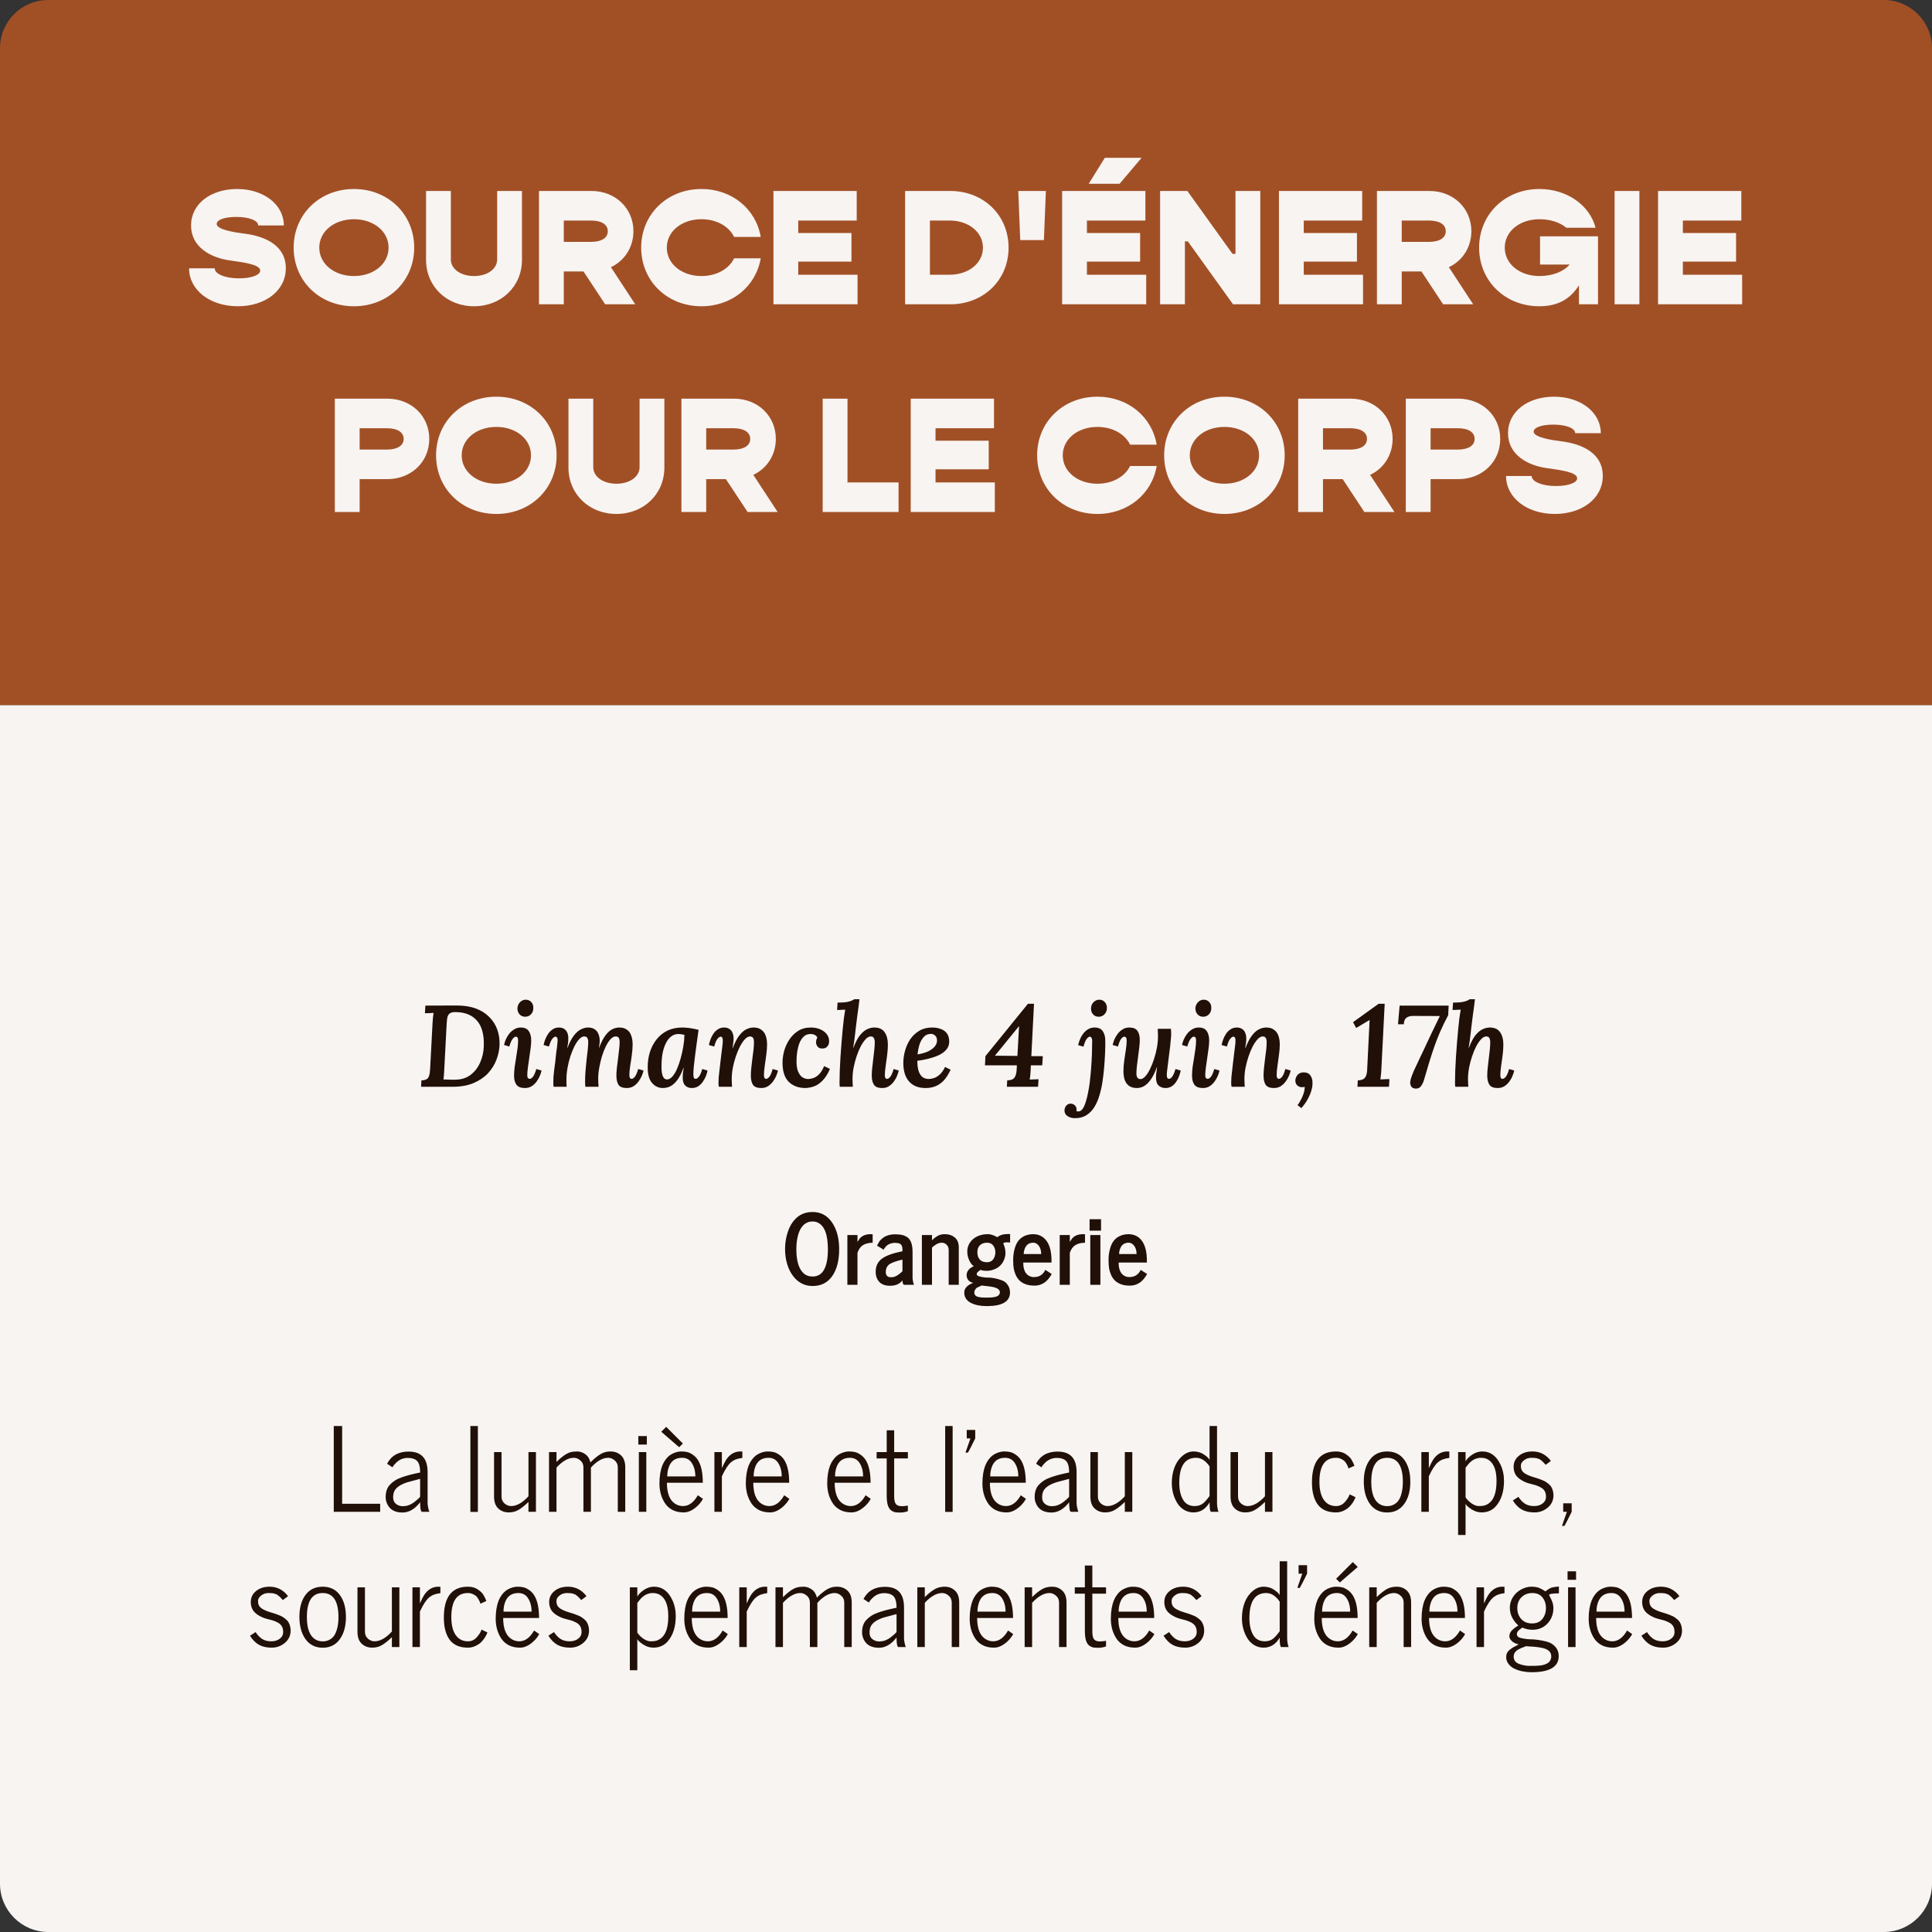 <?xml version="1.0" encoding="UTF-8"?>
<svg xmlns="http://www.w3.org/2000/svg" width="400" height="400" viewBox="0 0 400 400" fill="none">
  <rect x="0" y="0" width="400" height="400" fill="#333333" stroke="none"/>
  <path d="M0 10C0 4.477 4.477 0 10 0H390C395.523 0 400 4.477 400 10V146H0V10Z" fill="#A15026"></path>
  <path d="M49.247 63.408C54.823 63.408 59.175 60.246 59.175 55.52C59.175 50.862 54.959 48.924 50.675 48.38C48.737 48.142 44.861 47.564 44.861 46.374C44.861 45.49 46.561 44.912 48.907 44.912C51.593 44.912 53.463 45.66 53.463 46.68H58.767C58.767 42.43 54.687 39.132 49.077 39.132C43.705 39.132 39.557 42.158 39.557 46.68C39.557 51.202 43.671 53.378 47.615 53.922C50.811 54.364 53.871 54.806 53.871 56.03C53.871 56.982 51.933 57.628 49.485 57.628C46.561 57.628 44.453 56.71 44.453 55.554H39.149C39.149 60.042 43.467 63.408 49.247 63.408ZM73.277 63.408C80.383 63.408 85.755 58.172 85.755 51.27C85.755 44.368 80.383 39.132 73.277 39.132C66.171 39.132 60.799 44.368 60.799 51.27C60.799 58.172 66.171 63.408 73.277 63.408ZM73.277 57.152C69.197 57.152 66.103 54.636 66.103 51.27C66.103 47.904 69.197 45.388 73.277 45.388C77.357 45.388 80.451 47.904 80.451 51.27C80.451 54.636 77.357 57.152 73.277 57.152ZM98.137 63.408C103.781 63.408 108.065 59.294 108.065 53.82V39.54H102.931V53.718C102.931 55.69 100.891 57.152 98.137 57.152C95.383 57.152 93.343 55.69 93.343 53.718V39.54H88.209V53.82C88.209 59.294 92.493 63.408 98.137 63.408ZM125.294 63H131.516L126.484 55.316C129.306 53.99 131.142 51.202 131.142 47.87C131.142 43.11 127.402 39.54 122.472 39.54H111.592V63H116.726V56.2H120.806L125.294 63ZM116.726 45.66H122.336C124.546 45.66 125.838 46.476 125.838 47.87C125.838 49.264 124.546 50.08 122.336 50.08H116.726V45.66ZM145.228 63.408C151.552 63.408 156.516 59.26 157.502 53.48H151.994C150.94 55.656 148.39 57.152 145.228 57.152C141.148 57.152 138.054 54.636 138.054 51.27C138.054 47.904 141.148 45.388 145.228 45.388C148.39 45.388 150.94 46.884 151.994 49.06H157.502C156.516 43.28 151.552 39.132 145.228 39.132C138.122 39.132 132.75 44.368 132.75 51.27C132.75 58.172 138.122 63.408 145.228 63.408ZM165.269 56.88V54.16H176.285V48.244H165.269V45.66H177.373V39.54H160.135V63H177.543V56.88H165.269ZM196.745 39.54H187.395V63H196.745C203.647 63 208.815 57.968 208.815 51.27C208.815 44.572 203.647 39.54 196.745 39.54ZM196.609 56.88H192.529V45.66H196.609C200.553 45.66 203.511 48.074 203.511 51.27C203.511 54.466 200.553 56.88 196.609 56.88ZM211.232 49.706H216.128L216.536 39.54H210.824L211.232 49.706ZM236.357 32.672H228.741L225.409 38.044H231.801L236.357 32.672ZM225.035 56.88V54.16H236.051V48.244H225.035V45.66H237.139V39.54H219.901V63H237.309V56.88H225.035ZM240.188 63H245.322V49.978H245.934L255.284 63H260.928V39.54H255.794V52.562H255.182L245.832 39.54H240.188V63ZM269.926 56.88V54.16H280.942V48.244H269.926V45.66H282.03V39.54H264.792V63H282.2V56.88H269.926ZM298.781 63H305.003L299.971 55.316C302.793 53.99 304.629 51.202 304.629 47.87C304.629 43.11 300.889 39.54 295.959 39.54H285.079V63H290.213V56.2H294.293L298.781 63ZM290.213 45.66H295.823C298.033 45.66 299.325 46.476 299.325 47.87C299.325 49.264 298.033 50.08 295.823 50.08H290.213V45.66ZM318.851 48.924V54.772H324.971C323.747 56.234 321.435 57.152 318.715 57.152C314.635 57.152 311.541 54.636 311.541 51.27C311.541 47.904 314.635 45.388 318.715 45.388C321.027 45.388 322.999 46.068 324.291 47.156H330.343C329.153 42.498 324.427 39.132 318.715 39.132C311.609 39.132 306.237 44.368 306.237 51.27C306.237 58.172 311.609 63.408 318.715 63.408C322.591 63.408 325.175 61.844 326.909 59.056V63H330.853V48.924H318.851ZM334.286 63H339.42V39.54H334.286V63ZM348.418 56.88V54.16H359.434V48.244H348.418V45.66H360.522V39.54H343.284V63H360.692V56.88H348.418ZM80.205 82.54H69.325V106H74.459V99.2H80.205C85.135 99.2 88.875 95.63 88.875 90.87C88.875 86.11 85.135 82.54 80.205 82.54ZM80.069 93.08H74.459V88.66H80.069C82.279 88.66 83.571 89.476 83.571 90.87C83.571 92.264 82.279 93.08 80.069 93.08ZM102.762 106.408C109.868 106.408 115.24 101.172 115.24 94.27C115.24 87.368 109.868 82.132 102.762 82.132C95.656 82.132 90.284 87.368 90.284 94.27C90.284 101.172 95.656 106.408 102.762 106.408ZM102.762 100.152C98.682 100.152 95.588 97.636 95.588 94.27C95.588 90.904 98.682 88.388 102.762 88.388C106.842 88.388 109.936 90.904 109.936 94.27C109.936 97.636 106.842 100.152 102.762 100.152ZM127.622 106.408C133.266 106.408 137.55 102.294 137.55 96.82V82.54H132.416V96.718C132.416 98.69 130.376 100.152 127.622 100.152C124.868 100.152 122.828 98.69 122.828 96.718V82.54H117.694V96.82C117.694 102.294 121.978 106.408 127.622 106.408ZM154.779 106H161.001L155.969 98.316C158.791 96.99 160.627 94.202 160.627 90.87C160.627 86.11 156.887 82.54 151.957 82.54H141.077V106H146.211V99.2H150.291L154.779 106ZM146.211 88.66H151.821C154.031 88.66 155.323 89.476 155.323 90.87C155.323 92.264 154.031 93.08 151.821 93.08H146.211V88.66ZM175.463 99.88V82.54H170.329V106H186.037V99.88H175.463ZM193.691 99.88V97.16H204.707V91.244H193.691V88.66H205.795V82.54H188.557V106H205.965V99.88H193.691ZM227.207 106.408C233.531 106.408 238.495 102.26 239.481 96.48H233.973C232.919 98.656 230.369 100.152 227.207 100.152C223.127 100.152 220.033 97.636 220.033 94.27C220.033 90.904 223.127 88.388 227.207 88.388C230.369 88.388 232.919 89.884 233.973 92.06H239.481C238.495 86.28 233.531 82.132 227.207 82.132C220.101 82.132 214.729 87.368 214.729 94.27C214.729 101.172 220.101 106.408 227.207 106.408ZM253.504 106.408C260.61 106.408 265.982 101.172 265.982 94.27C265.982 87.368 260.61 82.132 253.504 82.132C246.398 82.132 241.026 87.368 241.026 94.27C241.026 101.172 246.398 106.408 253.504 106.408ZM253.504 100.152C249.424 100.152 246.33 97.636 246.33 94.27C246.33 90.904 249.424 88.388 253.504 88.388C257.584 88.388 260.678 90.904 260.678 94.27C260.678 97.636 257.584 100.152 253.504 100.152ZM282.478 106H288.7L283.668 98.316C286.49 96.99 288.326 94.202 288.326 90.87C288.326 86.11 284.586 82.54 279.656 82.54H268.776V106H273.91V99.2H277.99L282.478 106ZM273.91 88.66H279.52C281.73 88.66 283.022 89.476 283.022 90.87C283.022 92.264 281.73 93.08 279.52 93.08H273.91V88.66ZM301.935 82.54H291.055V106H296.189V99.2H301.935C306.865 99.2 310.605 95.63 310.605 90.87C310.605 86.11 306.865 82.54 301.935 82.54ZM301.799 93.08H296.189V88.66H301.799C304.009 88.66 305.301 89.476 305.301 90.87C305.301 92.264 304.009 93.08 301.799 93.08ZM321.911 106.408C327.487 106.408 331.839 103.246 331.839 98.52C331.839 93.862 327.623 91.924 323.339 91.38C321.401 91.142 317.525 90.564 317.525 89.374C317.525 88.49 319.225 87.912 321.571 87.912C324.257 87.912 326.127 88.66 326.127 89.68H331.431C331.431 85.43 327.351 82.132 321.741 82.132C316.369 82.132 312.221 85.158 312.221 89.68C312.221 94.202 316.335 96.378 320.279 96.922C323.475 97.364 326.535 97.806 326.535 99.03C326.535 99.982 324.597 100.628 322.149 100.628C319.225 100.628 317.117 99.71 317.117 98.554H311.813C311.813 103.042 316.131 106.408 321.911 106.408Z" fill="#F8F4F2"></path>
  <path d="M0 146H400V390C400 395.523 395.523 400 390 400H10C4.477 400 0 395.523 0 390V146Z" fill="#F8F4F2"></path>
  <path d="M94.549 208.176C96.069 208.176 97.389 208.384 98.509 208.8C99.629 209.216 100.557 209.8 101.293 210.552C102.045 211.304 102.597 212.168 102.949 213.144C103.301 214.12 103.461 215.168 103.429 216.288C103.397 217.328 103.181 218.368 102.781 219.408C102.397 220.432 101.813 221.368 101.029 222.216C100.245 223.048 99.253 223.72 98.053 224.232C96.853 224.744 95.429 225 93.781 225H87.181L87.253 223.68C87.685 223.664 88.029 223.592 88.285 223.464C88.541 223.32 88.725 223.08 88.837 222.744C88.949 222.392 89.021 221.912 89.053 221.304L89.557 211.728C89.589 211.328 89.621 210.944 89.653 210.576C89.701 210.208 89.741 209.92 89.773 209.712C89.501 209.728 89.189 209.744 88.837 209.76C88.485 209.76 88.197 209.768 87.973 209.784L88.069 208.2L94.549 208.176ZM94.405 209.544C93.941 209.528 93.573 209.584 93.301 209.712C93.029 209.84 92.829 210.064 92.701 210.384C92.589 210.704 92.517 211.176 92.485 211.8L91.981 221.424C91.965 221.856 91.941 222.256 91.909 222.624C91.877 222.992 91.845 223.28 91.813 223.488C92.037 223.488 92.285 223.496 92.557 223.512C92.845 223.512 93.133 223.52 93.421 223.536C93.709 223.536 93.965 223.536 94.189 223.536C95.453 223.536 96.517 223.216 97.381 222.576C98.261 221.92 98.933 221.064 99.397 220.008C99.877 218.936 100.133 217.792 100.165 216.576C100.245 214.256 99.781 212.512 98.773 211.344C97.781 210.176 96.325 209.576 94.405 209.544ZM107.822 212.736C108.606 212.736 109.158 212.984 109.478 213.48C109.814 213.96 109.982 214.608 109.982 215.424C109.982 215.84 109.942 216.368 109.862 217.008C109.782 217.648 109.686 218.328 109.574 219.048C109.478 219.768 109.382 220.448 109.286 221.088C109.206 221.712 109.166 222.224 109.166 222.624C109.166 222.896 109.214 223.088 109.31 223.2C109.406 223.312 109.526 223.368 109.67 223.368C109.878 223.368 110.102 223.224 110.342 222.936C110.582 222.632 110.814 222.096 111.038 221.328L112.118 221.64C112.054 221.976 111.934 222.352 111.758 222.768C111.582 223.184 111.35 223.584 111.062 223.968C110.79 224.336 110.454 224.648 110.054 224.904C109.654 225.144 109.198 225.264 108.686 225.264C107.854 225.264 107.27 225.04 106.934 224.592C106.598 224.144 106.43 223.512 106.43 222.696C106.43 222.152 106.47 221.56 106.55 220.92C106.646 220.264 106.75 219.608 106.862 218.952C106.974 218.28 107.07 217.64 107.15 217.032C107.23 216.424 107.27 215.88 107.27 215.4C107.27 215.144 107.23 214.952 107.15 214.824C107.07 214.696 106.95 214.632 106.79 214.632C106.598 214.632 106.382 214.784 106.142 215.088C105.902 215.376 105.67 215.904 105.446 216.672L104.366 216.36C104.414 216.04 104.526 215.672 104.702 215.256C104.878 214.84 105.11 214.44 105.398 214.056C105.702 213.672 106.054 213.36 106.454 213.12C106.854 212.864 107.31 212.736 107.822 212.736ZM108.854 206.976C109.318 206.976 109.702 207.144 110.006 207.48C110.31 207.816 110.446 208.24 110.414 208.752C110.414 209.248 110.254 209.664 109.934 210C109.614 210.336 109.214 210.504 108.734 210.504C108.254 210.504 107.862 210.336 107.558 210C107.27 209.664 107.126 209.248 107.126 208.752C107.158 208.24 107.342 207.816 107.678 207.48C108.014 207.144 108.406 206.976 108.854 206.976ZM129.755 225.264C128.923 225.264 128.355 225.04 128.051 224.592C127.763 224.128 127.619 223.496 127.619 222.696C127.619 222.216 127.651 221.68 127.715 221.088C127.795 220.48 127.875 219.856 127.955 219.216C128.035 218.56 128.107 217.936 128.171 217.344C128.251 216.736 128.291 216.2 128.291 215.736C128.291 215.512 128.267 215.312 128.219 215.136C128.171 214.96 128.091 214.824 127.979 214.728C127.867 214.632 127.699 214.584 127.475 214.584C127.123 214.584 126.771 214.768 126.419 215.136C126.083 215.504 125.755 216 125.435 216.624C125.131 217.248 124.859 217.944 124.619 218.712C124.395 219.48 124.211 220.264 124.067 221.064C123.923 221.864 123.851 222.624 123.851 223.344C123.851 223.568 123.859 223.832 123.875 224.136C123.891 224.44 123.907 224.728 123.923 225H121.187C121.155 224.744 121.139 224.504 121.139 224.28C121.139 224.04 121.139 223.856 121.139 223.728C121.139 223.056 121.171 222.344 121.235 221.592C121.299 220.84 121.371 220.096 121.451 219.36C121.547 218.608 121.627 217.92 121.691 217.296C121.755 216.656 121.787 216.128 121.787 215.712C121.787 215.376 121.723 215.104 121.595 214.896C121.483 214.688 121.267 214.584 120.947 214.584C120.611 214.584 120.267 214.776 119.915 215.16C119.563 215.528 119.227 216.032 118.907 216.672C118.603 217.296 118.323 217.992 118.067 218.76C117.827 219.528 117.635 220.32 117.491 221.136C117.347 221.936 117.275 222.696 117.275 223.416C117.275 223.64 117.275 223.912 117.275 224.232C117.291 224.552 117.307 224.808 117.323 225H114.611C114.579 224.744 114.563 224.56 114.563 224.448C114.563 224.32 114.563 224.176 114.563 224.016C114.563 223.712 114.571 223.36 114.587 222.96C114.619 222.56 114.667 222.096 114.731 221.568C114.811 221.024 114.891 220.416 114.971 219.744C115.035 219.12 115.091 218.576 115.139 218.112C115.203 217.648 115.259 217.248 115.307 216.912C115.355 216.56 115.387 216.264 115.403 216.024C115.435 215.768 115.451 215.56 115.451 215.4C115.451 215.128 115.411 214.936 115.331 214.824C115.251 214.696 115.139 214.632 114.995 214.632C114.803 214.632 114.587 214.784 114.347 215.088C114.107 215.376 113.875 215.904 113.651 216.672L112.547 216.36C112.611 216.04 112.715 215.672 112.859 215.256C113.019 214.84 113.227 214.44 113.483 214.056C113.739 213.672 114.051 213.36 114.419 213.12C114.787 212.864 115.227 212.736 115.739 212.736C116.139 212.736 116.483 212.824 116.771 213C117.059 213.176 117.283 213.44 117.443 213.792C117.603 214.128 117.675 214.576 117.659 215.136C117.659 215.488 117.635 215.808 117.587 216.096C117.539 216.368 117.491 216.648 117.443 216.936H117.491C117.923 215.816 118.379 214.952 118.859 214.344C119.339 213.736 119.827 213.32 120.323 213.096C120.819 212.856 121.291 212.736 121.739 212.736C122.299 212.736 122.755 212.856 123.107 213.096C123.475 213.336 123.739 213.664 123.899 214.08C124.075 214.496 124.163 214.968 124.163 215.496C124.163 215.72 124.147 215.936 124.115 216.144C124.099 216.352 124.059 216.608 123.995 216.912H124.043C124.475 215.792 124.923 214.928 125.387 214.32C125.851 213.712 126.323 213.296 126.803 213.072C127.299 212.848 127.763 212.736 128.195 212.736C128.867 212.736 129.403 212.888 129.803 213.192C130.219 213.48 130.515 213.888 130.691 214.416C130.883 214.944 130.979 215.552 130.979 216.24C130.979 216.912 130.923 217.64 130.811 218.424C130.715 219.192 130.603 219.944 130.475 220.68C130.363 221.4 130.307 222.04 130.307 222.6C130.307 222.856 130.347 223.048 130.427 223.176C130.507 223.304 130.619 223.368 130.763 223.368C130.971 223.368 131.195 223.224 131.435 222.936C131.675 222.632 131.907 222.096 132.131 221.328L133.235 221.64C133.171 221.96 133.051 222.328 132.875 222.744C132.699 223.16 132.467 223.56 132.179 223.944C131.891 224.328 131.547 224.648 131.147 224.904C130.747 225.144 130.283 225.264 129.755 225.264ZM141.274 212.736C141.722 212.736 142.242 212.776 142.834 212.856C143.426 212.936 144.026 213.056 144.634 213.216C144.538 213.92 144.426 214.72 144.298 215.616C144.186 216.512 144.066 217.408 143.938 218.304C143.826 219.184 143.73 219.992 143.65 220.728C143.586 221.464 143.554 222.032 143.554 222.432C143.554 222.736 143.586 222.968 143.65 223.128C143.714 223.288 143.834 223.368 144.01 223.368C144.218 223.368 144.442 223.224 144.682 222.936C144.938 222.632 145.178 222.096 145.402 221.328L146.482 221.64C146.434 221.96 146.33 222.328 146.17 222.744C146.01 223.16 145.794 223.56 145.522 223.944C145.266 224.328 144.946 224.648 144.562 224.904C144.178 225.144 143.73 225.264 143.218 225.264C142.674 225.264 142.226 225.096 141.874 224.76C141.522 224.424 141.346 223.864 141.346 223.08C141.346 222.792 141.362 222.472 141.394 222.12C141.442 221.768 141.498 221.424 141.562 221.088H141.514C141.194 221.936 140.858 222.64 140.506 223.2C140.154 223.744 139.794 224.168 139.426 224.472C139.058 224.776 138.69 224.984 138.322 225.096C137.954 225.208 137.594 225.264 137.242 225.264C136.362 225.264 135.618 224.92 135.01 224.232C134.402 223.544 134.098 222.456 134.098 220.968C134.098 219.848 134.25 218.8 134.554 217.824C134.874 216.832 135.338 215.952 135.946 215.184C136.554 214.416 137.298 213.816 138.178 213.384C139.074 212.952 140.106 212.736 141.274 212.736ZM140.434 214.08C139.89 214.08 139.402 214.248 138.97 214.584C138.538 214.904 138.17 215.368 137.866 215.976C137.562 216.568 137.33 217.28 137.17 218.112C137.026 218.944 136.954 219.872 136.954 220.896C136.954 221.68 137.042 222.312 137.218 222.792C137.41 223.256 137.698 223.488 138.082 223.488C138.466 223.488 138.834 223.296 139.186 222.912C139.538 222.528 139.858 222.008 140.146 221.352C140.434 220.696 140.69 219.968 140.914 219.168C141.138 218.352 141.322 217.528 141.466 216.696C141.61 215.848 141.69 215.04 141.706 214.272C141.578 214.224 141.394 214.184 141.154 214.152C140.914 214.104 140.674 214.08 140.434 214.08ZM157.614 225.264C156.766 225.264 156.19 225.04 155.886 224.592C155.598 224.128 155.454 223.496 155.454 222.696C155.454 222.216 155.486 221.68 155.55 221.088C155.614 220.48 155.686 219.856 155.766 219.216C155.862 218.56 155.942 217.936 156.006 217.344C156.07 216.736 156.102 216.2 156.102 215.736C156.102 215.512 156.078 215.312 156.03 215.136C155.982 214.96 155.894 214.824 155.766 214.728C155.654 214.632 155.494 214.584 155.286 214.584C154.934 214.584 154.582 214.776 154.23 215.16C153.878 215.528 153.534 216.032 153.198 216.672C152.878 217.296 152.59 217.992 152.334 218.76C152.078 219.528 151.87 220.32 151.71 221.136C151.566 221.936 151.494 222.696 151.494 223.416C151.494 223.64 151.502 223.912 151.518 224.232C151.534 224.552 151.55 224.808 151.566 225H148.83C148.798 224.744 148.774 224.56 148.758 224.448C148.758 224.32 148.758 224.176 148.758 224.016C148.758 223.712 148.774 223.352 148.806 222.936C148.854 222.504 148.91 222.008 148.974 221.448C149.038 220.888 149.11 220.264 149.19 219.576C149.27 218.968 149.334 218.44 149.382 217.992C149.446 217.544 149.494 217.16 149.526 216.84C149.574 216.504 149.606 216.224 149.622 216C149.638 215.76 149.646 215.56 149.646 215.4C149.646 215.128 149.606 214.936 149.526 214.824C149.462 214.696 149.358 214.632 149.214 214.632C149.006 214.632 148.782 214.784 148.542 215.088C148.302 215.376 148.078 215.904 147.87 216.672L146.766 216.36C146.83 216.04 146.934 215.672 147.078 215.256C147.222 214.84 147.422 214.44 147.678 214.056C147.934 213.672 148.246 213.36 148.614 213.12C148.982 212.864 149.422 212.736 149.934 212.736C150.35 212.736 150.702 212.832 150.99 213.024C151.294 213.2 151.518 213.472 151.662 213.84C151.822 214.192 151.894 214.648 151.878 215.208C151.862 215.56 151.83 215.872 151.782 216.144C151.75 216.416 151.71 216.696 151.662 216.984H151.71C152.142 215.848 152.598 214.976 153.078 214.368C153.558 213.744 154.046 213.32 154.542 213.096C155.038 212.856 155.526 212.736 156.006 212.736C156.678 212.736 157.214 212.888 157.614 213.192C158.03 213.48 158.334 213.888 158.526 214.416C158.718 214.944 158.814 215.552 158.814 216.24C158.814 216.912 158.758 217.64 158.646 218.424C158.55 219.192 158.446 219.944 158.334 220.68C158.222 221.4 158.166 222.04 158.166 222.6C158.166 222.856 158.206 223.048 158.286 223.176C158.366 223.304 158.478 223.368 158.622 223.368C158.83 223.368 159.054 223.224 159.294 222.936C159.534 222.632 159.758 222.096 159.966 221.328L161.07 221.64C161.006 221.96 160.886 222.328 160.71 222.744C160.534 223.16 160.302 223.56 160.014 223.944C159.726 224.328 159.382 224.648 158.982 224.904C158.582 225.144 158.126 225.264 157.614 225.264ZM167.87 212.736C168.59 212.736 169.23 212.856 169.79 213.096C170.366 213.336 170.822 213.672 171.158 214.104C171.494 214.52 171.662 215.016 171.662 215.592C171.662 216.024 171.534 216.384 171.278 216.672C171.038 216.944 170.71 217.08 170.294 217.08C169.798 217.096 169.446 216.952 169.238 216.648C169.046 216.344 168.95 216.072 168.95 215.832C168.95 215.688 168.966 215.528 168.998 215.352C169.046 215.176 169.118 215.008 169.214 214.848C169.15 214.608 168.99 214.424 168.734 214.296C168.478 214.152 168.174 214.08 167.822 214.08C167.246 214.08 166.774 214.256 166.406 214.608C166.038 214.96 165.742 215.408 165.518 215.952C165.31 216.496 165.158 217.08 165.062 217.704C164.966 218.312 164.918 218.888 164.918 219.432C164.886 220.376 164.974 221.136 165.182 221.712C165.406 222.288 165.694 222.712 166.046 222.984C166.414 223.24 166.806 223.376 167.222 223.392C167.558 223.408 167.926 223.352 168.326 223.224C168.742 223.096 169.15 222.84 169.55 222.456C169.95 222.056 170.31 221.48 170.63 220.728L171.83 221.304C171.398 222.312 170.902 223.104 170.342 223.68C169.798 224.256 169.214 224.664 168.59 224.904C167.982 225.128 167.35 225.248 166.694 225.264C165.286 225.248 164.15 224.816 163.286 223.968C162.438 223.12 162.014 221.808 162.014 220.032C162.014 219.248 162.126 218.432 162.35 217.584C162.59 216.736 162.95 215.952 163.43 215.232C163.91 214.496 164.518 213.896 165.254 213.432C165.99 212.968 166.862 212.736 167.87 212.736ZM182.648 225.264C181.816 225.264 181.248 225.04 180.944 224.592C180.64 224.128 180.488 223.496 180.488 222.696C180.488 222.216 180.52 221.68 180.584 221.088C180.648 220.48 180.72 219.856 180.8 219.216C180.88 218.56 180.952 217.936 181.016 217.344C181.08 216.736 181.112 216.2 181.112 215.736C181.112 215.512 181.08 215.312 181.016 215.136C180.968 214.96 180.888 214.824 180.776 214.728C180.664 214.632 180.496 214.584 180.272 214.584C179.936 214.584 179.592 214.768 179.24 215.136C178.888 215.504 178.544 216 178.208 216.624C177.888 217.248 177.6 217.944 177.344 218.712C177.088 219.48 176.88 220.272 176.72 221.088C176.576 221.904 176.504 222.68 176.504 223.416C176.504 223.64 176.512 223.912 176.528 224.232C176.544 224.552 176.56 224.808 176.576 225H173.864C173.848 224.744 173.832 224.56 173.816 224.448C173.816 224.32 173.816 224.176 173.816 224.016C173.816 223.36 173.832 222.584 173.864 221.688C173.912 220.792 173.96 219.856 174.008 218.88C174.072 217.888 174.144 216.904 174.224 215.928C174.304 214.952 174.384 214.04 174.464 213.192C174.544 212.328 174.624 211.576 174.704 210.936C174.752 210.616 174.8 210.288 174.848 209.952C174.896 209.616 174.944 209.312 174.992 209.04L173.312 209.112L173.408 207.576C174.144 207.576 174.744 207.544 175.208 207.48C175.672 207.4 176.032 207.304 176.288 207.192C176.544 207.08 176.736 206.976 176.864 206.88H177.944C177.896 207.328 177.832 207.848 177.752 208.44C177.672 209.032 177.592 209.608 177.512 210.168C177.448 210.728 177.392 211.176 177.344 211.512C177.312 211.72 177.272 212.04 177.224 212.472C177.176 212.904 177.12 213.384 177.056 213.912C176.992 214.44 176.928 214.968 176.864 215.496C176.8 216.024 176.728 216.504 176.648 216.936H176.696C177.112 215.816 177.56 214.952 178.04 214.344C178.536 213.736 179.032 213.32 179.528 213.096C180.04 212.856 180.528 212.736 180.992 212.736C182 212.736 182.72 213.064 183.152 213.72C183.6 214.36 183.824 215.2 183.824 216.24C183.824 216.912 183.776 217.64 183.68 218.424C183.584 219.192 183.48 219.944 183.368 220.68C183.256 221.4 183.2 222.04 183.2 222.6C183.2 222.856 183.232 223.048 183.296 223.176C183.376 223.304 183.496 223.368 183.656 223.368C183.864 223.368 184.088 223.224 184.328 222.936C184.568 222.632 184.8 222.096 185.024 221.328L186.08 221.64C186.016 221.96 185.896 222.328 185.72 222.744C185.56 223.16 185.336 223.56 185.048 223.944C184.76 224.328 184.416 224.648 184.016 224.904C183.632 225.144 183.176 225.264 182.648 225.264ZM193.021 212.736C193.677 212.736 194.269 212.84 194.797 213.048C195.341 213.24 195.765 213.552 196.069 213.984C196.373 214.416 196.525 214.976 196.525 215.664C196.525 216.32 196.317 216.88 195.901 217.344C195.501 217.808 194.965 218.192 194.293 218.496C193.637 218.784 192.925 219.024 192.157 219.216C191.389 219.408 190.645 219.544 189.925 219.624C189.925 220.568 190.029 221.32 190.237 221.88C190.445 222.424 190.725 222.816 191.077 223.056C191.445 223.28 191.845 223.392 192.277 223.392C192.613 223.392 192.981 223.328 193.381 223.2C193.797 223.056 194.205 222.8 194.605 222.432C195.005 222.064 195.357 221.552 195.661 220.896L196.813 221.472C196.365 222.448 195.869 223.216 195.325 223.776C194.781 224.32 194.205 224.704 193.597 224.928C192.989 225.152 192.357 225.264 191.701 225.264C190.213 225.28 189.061 224.84 188.245 223.944C187.429 223.048 187.021 221.752 187.021 220.056C187.021 219.224 187.141 218.384 187.381 217.536C187.621 216.672 187.981 215.88 188.461 215.16C188.957 214.44 189.581 213.856 190.333 213.408C191.085 212.96 191.981 212.736 193.021 212.736ZM192.733 214.056C192.125 214.056 191.629 214.272 191.245 214.704C190.861 215.12 190.565 215.656 190.357 216.312C190.165 216.952 190.037 217.616 189.973 218.304C190.837 218.16 191.565 217.952 192.157 217.68C192.749 217.392 193.205 217.056 193.525 216.672C193.845 216.288 194.005 215.864 194.005 215.4C193.989 214.968 193.861 214.64 193.621 214.416C193.381 214.176 193.085 214.056 192.733 214.056ZM208.462 225L208.534 223.68C208.95 223.664 209.294 223.6 209.566 223.488C209.854 223.36 210.07 223.128 210.214 222.792C210.374 222.456 210.47 221.952 210.502 221.28L210.526 220.56H203.926L204.022 218.664L212.83 207.816H214.078L213.526 218.664H215.902L215.782 220.56H213.43L213.358 222.024C213.342 222.344 213.318 222.616 213.286 222.84C213.27 223.064 213.238 223.288 213.19 223.512L215.014 223.44L214.918 225H208.462ZM210.646 218.616L210.982 212.472H210.958L205.99 218.568L210.646 218.616ZM226.629 212.736C227.397 212.736 227.949 212.976 228.285 213.456C228.637 213.92 228.821 214.568 228.837 215.4C228.853 216.168 228.837 217.08 228.789 218.136C228.741 219.192 228.669 220.256 228.573 221.328C228.493 222.208 228.381 223.128 228.237 224.088C228.093 225.032 227.885 225.944 227.613 226.824C227.357 227.704 227.013 228.496 226.581 229.2C226.149 229.904 225.605 230.464 224.949 230.88C224.293 231.296 223.501 231.504 222.573 231.504C221.949 231.504 221.429 231.36 221.013 231.072C220.597 230.8 220.389 230.408 220.389 229.896C220.389 229.704 220.437 229.496 220.533 229.272C220.613 229.064 220.757 228.88 220.965 228.72C221.173 228.56 221.437 228.488 221.757 228.504C222.093 228.52 222.381 228.664 222.621 228.936C222.861 229.208 222.941 229.576 222.861 230.04C222.957 230.088 223.093 230.112 223.269 230.112C223.605 230.112 223.901 229.928 224.157 229.56C224.413 229.192 224.629 228.704 224.805 228.096C224.997 227.504 225.157 226.856 225.285 226.152C225.429 225.448 225.541 224.76 225.621 224.088C225.701 223.4 225.765 222.792 225.813 222.264C225.861 221.736 225.893 221.344 225.909 221.088C225.989 220.08 226.045 219.064 226.077 218.04C226.109 217 226.125 216.12 226.125 215.4C226.109 215.144 226.053 214.952 225.957 214.824C225.877 214.696 225.765 214.632 225.621 214.632C225.429 214.648 225.213 214.808 224.973 215.112C224.749 215.4 224.533 215.928 224.325 216.696L223.221 216.384C223.285 216.064 223.397 215.696 223.557 215.28C223.717 214.864 223.933 214.464 224.205 214.08C224.493 213.696 224.837 213.376 225.237 213.12C225.637 212.864 226.101 212.736 226.629 212.736ZM227.589 206.976C228.069 206.976 228.453 207.144 228.741 207.48C229.045 207.816 229.189 208.24 229.173 208.752C229.157 209.248 228.989 209.664 228.669 210C228.349 210.336 227.949 210.504 227.469 210.504C226.989 210.504 226.597 210.336 226.293 210C226.005 209.664 225.869 209.248 225.885 208.752C225.901 208.24 226.077 207.816 226.413 207.48C226.765 207.144 227.157 206.976 227.589 206.976ZM235.38 225.264C234.724 225.264 234.188 225.12 233.772 224.832C233.356 224.528 233.052 224.112 232.86 223.584C232.684 223.056 232.596 222.448 232.596 221.76C232.596 221.072 232.652 220.344 232.764 219.576C232.876 218.792 232.988 218.04 233.1 217.32C233.212 216.584 233.268 215.952 233.268 215.424C233.268 215.136 233.22 214.936 233.124 214.824C233.044 214.696 232.932 214.632 232.788 214.632C232.58 214.632 232.356 214.784 232.116 215.088C231.892 215.376 231.676 215.904 231.468 216.672L230.364 216.36C230.428 216.04 230.54 215.672 230.7 215.256C230.876 214.84 231.108 214.44 231.396 214.056C231.684 213.672 232.028 213.36 232.428 213.12C232.828 212.864 233.284 212.736 233.796 212.736C234.612 212.736 235.18 212.968 235.5 213.432C235.82 213.88 235.98 214.512 235.98 215.328C235.98 215.792 235.94 216.336 235.86 216.96C235.796 217.568 235.716 218.2 235.62 218.856C235.54 219.512 235.46 220.136 235.38 220.728C235.316 221.32 235.284 221.824 235.284 222.24C235.284 222.464 235.308 222.664 235.356 222.84C235.42 223.016 235.508 223.16 235.62 223.272C235.748 223.368 235.916 223.416 236.124 223.416C236.444 223.416 236.772 223.232 237.108 222.864C237.46 222.48 237.788 221.976 238.092 221.352C238.412 220.712 238.692 220.008 238.932 219.24C239.188 218.472 239.388 217.688 239.532 216.888C239.676 216.072 239.748 215.304 239.748 214.584C239.748 214.344 239.74 214.072 239.724 213.768C239.724 213.448 239.716 213.192 239.7 213H242.436C242.452 213.256 242.46 213.448 242.46 213.576C242.476 213.688 242.484 213.824 242.484 213.984C242.484 214.288 242.46 214.664 242.412 215.112C242.38 215.544 242.332 216.048 242.268 216.624C242.204 217.184 242.124 217.816 242.028 218.52C241.964 219.112 241.9 219.632 241.836 220.08C241.788 220.528 241.74 220.912 241.692 221.232C241.66 221.536 241.628 221.8 241.596 222.024C241.58 222.248 241.572 222.44 241.572 222.6C241.572 222.872 241.612 223.072 241.692 223.2C241.772 223.312 241.884 223.368 242.028 223.368C242.236 223.368 242.452 223.224 242.676 222.936C242.916 222.632 243.148 222.096 243.372 221.328L244.452 221.64C244.404 221.96 244.3 222.328 244.14 222.744C243.996 223.16 243.796 223.56 243.54 223.944C243.284 224.328 242.972 224.648 242.604 224.904C242.236 225.144 241.796 225.264 241.284 225.264C240.74 225.264 240.276 225.096 239.892 224.76C239.524 224.424 239.34 223.864 239.34 223.08C239.34 222.712 239.364 222.368 239.412 222.048C239.46 221.712 239.508 221.352 239.556 220.968H239.508C239.092 222.104 238.652 222.984 238.188 223.608C237.74 224.216 237.276 224.648 236.796 224.904C236.332 225.144 235.86 225.264 235.38 225.264ZM248.189 212.736C248.973 212.736 249.525 212.984 249.845 213.48C250.181 213.96 250.349 214.608 250.349 215.424C250.349 215.84 250.309 216.368 250.229 217.008C250.149 217.648 250.053 218.328 249.941 219.048C249.845 219.768 249.749 220.448 249.653 221.088C249.573 221.712 249.533 222.224 249.533 222.624C249.533 222.896 249.581 223.088 249.677 223.2C249.773 223.312 249.893 223.368 250.037 223.368C250.245 223.368 250.469 223.224 250.709 222.936C250.949 222.632 251.181 222.096 251.405 221.328L252.485 221.64C252.421 221.976 252.301 222.352 252.125 222.768C251.949 223.184 251.717 223.584 251.429 223.968C251.157 224.336 250.821 224.648 250.421 224.904C250.021 225.144 249.565 225.264 249.053 225.264C248.221 225.264 247.637 225.04 247.301 224.592C246.965 224.144 246.797 223.512 246.797 222.696C246.797 222.152 246.837 221.56 246.917 220.92C247.013 220.264 247.117 219.608 247.229 218.952C247.341 218.28 247.437 217.64 247.517 217.032C247.597 216.424 247.637 215.88 247.637 215.4C247.637 215.144 247.597 214.952 247.517 214.824C247.437 214.696 247.317 214.632 247.157 214.632C246.965 214.632 246.749 214.784 246.509 215.088C246.269 215.376 246.037 215.904 245.813 216.672L244.733 216.36C244.781 216.04 244.893 215.672 245.069 215.256C245.245 214.84 245.477 214.44 245.765 214.056C246.069 213.672 246.421 213.36 246.821 213.12C247.221 212.864 247.677 212.736 248.189 212.736ZM249.221 206.976C249.685 206.976 250.069 207.144 250.373 207.48C250.677 207.816 250.813 208.24 250.781 208.752C250.781 209.248 250.621 209.664 250.301 210C249.981 210.336 249.581 210.504 249.101 210.504C248.621 210.504 248.229 210.336 247.925 210C247.637 209.664 247.493 209.248 247.493 208.752C247.525 208.24 247.709 207.816 248.045 207.48C248.381 207.144 248.773 206.976 249.221 206.976ZM263.763 225.264C262.915 225.264 262.339 225.04 262.035 224.592C261.747 224.128 261.603 223.496 261.603 222.696C261.603 222.216 261.635 221.68 261.699 221.088C261.763 220.48 261.835 219.856 261.915 219.216C262.011 218.56 262.091 217.936 262.155 217.344C262.219 216.736 262.251 216.2 262.251 215.736C262.251 215.512 262.227 215.312 262.179 215.136C262.131 214.96 262.043 214.824 261.915 214.728C261.803 214.632 261.643 214.584 261.435 214.584C261.083 214.584 260.731 214.776 260.379 215.16C260.027 215.528 259.683 216.032 259.347 216.672C259.027 217.296 258.739 217.992 258.483 218.76C258.227 219.528 258.019 220.32 257.859 221.136C257.715 221.936 257.643 222.696 257.643 223.416C257.643 223.64 257.651 223.912 257.667 224.232C257.683 224.552 257.699 224.808 257.715 225H254.979C254.947 224.744 254.923 224.56 254.907 224.448C254.907 224.32 254.907 224.176 254.907 224.016C254.907 223.712 254.923 223.352 254.955 222.936C255.003 222.504 255.059 222.008 255.123 221.448C255.187 220.888 255.259 220.264 255.339 219.576C255.419 218.968 255.483 218.44 255.531 217.992C255.595 217.544 255.643 217.16 255.675 216.84C255.723 216.504 255.755 216.224 255.771 216C255.787 215.76 255.795 215.56 255.795 215.4C255.795 215.128 255.755 214.936 255.675 214.824C255.611 214.696 255.507 214.632 255.363 214.632C255.155 214.632 254.931 214.784 254.691 215.088C254.451 215.376 254.227 215.904 254.019 216.672L252.915 216.36C252.979 216.04 253.083 215.672 253.227 215.256C253.371 214.84 253.571 214.44 253.827 214.056C254.083 213.672 254.395 213.36 254.763 213.12C255.131 212.864 255.571 212.736 256.083 212.736C256.499 212.736 256.851 212.832 257.139 213.024C257.443 213.2 257.667 213.472 257.811 213.84C257.971 214.192 258.043 214.648 258.027 215.208C258.011 215.56 257.979 215.872 257.931 216.144C257.899 216.416 257.859 216.696 257.811 216.984H257.859C258.291 215.848 258.747 214.976 259.227 214.368C259.707 213.744 260.195 213.32 260.691 213.096C261.187 212.856 261.675 212.736 262.155 212.736C262.827 212.736 263.363 212.888 263.763 213.192C264.179 213.48 264.483 213.888 264.675 214.416C264.867 214.944 264.963 215.552 264.963 216.24C264.963 216.912 264.907 217.64 264.795 218.424C264.699 219.192 264.595 219.944 264.483 220.68C264.371 221.4 264.315 222.04 264.315 222.6C264.315 222.856 264.355 223.048 264.435 223.176C264.515 223.304 264.627 223.368 264.771 223.368C264.979 223.368 265.203 223.224 265.443 222.936C265.683 222.632 265.907 222.096 266.115 221.328L267.219 221.64C267.155 221.96 267.035 222.328 266.859 222.744C266.683 223.16 266.451 223.56 266.163 223.944C265.875 224.328 265.531 224.648 265.131 224.904C264.731 225.144 264.275 225.264 263.763 225.264ZM269.866 222.024C270.522 222.008 271.002 222.224 271.306 222.672C271.626 223.12 271.77 223.672 271.738 224.328C271.738 224.808 271.65 225.328 271.474 225.888C271.298 226.464 271.042 227.048 270.706 227.64C270.37 228.248 269.946 228.84 269.434 229.416L268.642 228.816C268.85 228.56 269.066 228.216 269.29 227.784C269.53 227.368 269.73 226.912 269.89 226.416C270.05 225.936 270.13 225.472 270.13 225.024C270.034 225.04 269.946 225.056 269.866 225.072C269.786 225.088 269.698 225.096 269.602 225.096C269.218 225.096 268.882 224.976 268.594 224.736C268.322 224.48 268.186 224.128 268.186 223.68C268.218 223.216 268.386 222.824 268.69 222.504C269.01 222.184 269.402 222.024 269.866 222.024ZM286.685 207.816L285.989 221.496C285.973 221.896 285.941 222.28 285.893 222.648C285.861 223 285.829 223.28 285.797 223.488C286.069 223.472 286.389 223.456 286.757 223.44C287.141 223.424 287.445 223.416 287.669 223.416L287.573 225H281.045L281.117 223.68C281.549 223.664 281.901 223.592 282.173 223.464C282.445 223.336 282.653 223.112 282.797 222.792C282.957 222.456 283.045 221.984 283.061 221.376L283.565 211.176L280.781 212.832L280.133 211.632L285.437 207.816H286.685ZM293.137 225.384C292.705 225.368 292.401 225.24 292.225 225C292.049 224.744 291.961 224.456 291.961 224.136C291.961 223.88 292.025 223.56 292.153 223.176C292.281 222.792 292.473 222.296 292.729 221.688C293.001 221.08 293.353 220.328 293.785 219.432C294.105 218.76 294.481 217.968 294.913 217.056C295.345 216.128 295.825 215.104 296.353 213.984C296.897 212.848 297.481 211.64 298.105 210.36L292.633 210.336C292.057 210.32 291.585 210.44 291.217 210.696C290.865 210.936 290.673 211.392 290.641 212.064H289.441L289.777 208.2H299.929L299.833 210.192C299.225 211.328 298.689 212.424 298.225 213.48C297.761 214.536 297.345 215.592 296.977 216.648C296.609 217.704 296.249 218.808 295.897 219.96C295.561 221.112 295.193 222.352 294.793 223.68C294.665 224.112 294.473 224.504 294.217 224.856C293.977 225.208 293.617 225.384 293.137 225.384ZM310.077 225.264C309.245 225.264 308.677 225.04 308.373 224.592C308.069 224.128 307.917 223.496 307.917 222.696C307.917 222.216 307.949 221.68 308.013 221.088C308.077 220.48 308.149 219.856 308.229 219.216C308.309 218.56 308.381 217.936 308.445 217.344C308.509 216.736 308.541 216.2 308.541 215.736C308.541 215.512 308.509 215.312 308.445 215.136C308.397 214.96 308.317 214.824 308.205 214.728C308.093 214.632 307.925 214.584 307.701 214.584C307.365 214.584 307.021 214.768 306.669 215.136C306.317 215.504 305.973 216 305.637 216.624C305.317 217.248 305.029 217.944 304.773 218.712C304.517 219.48 304.309 220.272 304.149 221.088C304.005 221.904 303.933 222.68 303.933 223.416C303.933 223.64 303.941 223.912 303.957 224.232C303.973 224.552 303.989 224.808 304.005 225H301.293C301.277 224.744 301.261 224.56 301.245 224.448C301.245 224.32 301.245 224.176 301.245 224.016C301.245 223.36 301.261 222.584 301.293 221.688C301.341 220.792 301.389 219.856 301.437 218.88C301.501 217.888 301.573 216.904 301.653 215.928C301.733 214.952 301.813 214.04 301.893 213.192C301.973 212.328 302.053 211.576 302.133 210.936C302.181 210.616 302.229 210.288 302.277 209.952C302.325 209.616 302.373 209.312 302.421 209.04L300.741 209.112L300.837 207.576C301.573 207.576 302.173 207.544 302.637 207.48C303.101 207.4 303.461 207.304 303.717 207.192C303.973 207.08 304.165 206.976 304.293 206.88H305.373C305.325 207.328 305.261 207.848 305.181 208.44C305.101 209.032 305.021 209.608 304.941 210.168C304.877 210.728 304.821 211.176 304.773 211.512C304.741 211.72 304.701 212.04 304.653 212.472C304.605 212.904 304.549 213.384 304.485 213.912C304.421 214.44 304.357 214.968 304.293 215.496C304.229 216.024 304.157 216.504 304.077 216.936H304.125C304.541 215.816 304.989 214.952 305.469 214.344C305.965 213.736 306.461 213.32 306.957 213.096C307.469 212.856 307.957 212.736 308.421 212.736C309.429 212.736 310.149 213.064 310.581 213.72C311.029 214.36 311.253 215.2 311.253 216.24C311.253 216.912 311.205 217.64 311.109 218.424C311.013 219.192 310.909 219.944 310.797 220.68C310.685 221.4 310.629 222.04 310.629 222.6C310.629 222.856 310.661 223.048 310.725 223.176C310.805 223.304 310.925 223.368 311.085 223.368C311.293 223.368 311.517 223.224 311.757 222.936C311.997 222.632 312.229 222.096 312.453 221.328L313.509 221.64C313.445 221.96 313.325 222.328 313.149 222.744C312.989 223.16 312.765 223.56 312.477 223.944C312.189 224.328 311.845 224.648 311.445 224.904C311.061 225.144 310.605 225.264 310.077 225.264Z" fill="#201008"></path>
  <path d="M165.049 256.537C164.984 256.921 164.938 257.283 164.912 257.621C164.886 257.96 164.873 258.308 164.873 258.666C164.873 259.018 164.886 259.366 164.912 259.711C164.938 260.056 164.984 260.421 165.049 260.805C165.12 261.189 165.208 261.544 165.312 261.869C165.417 262.195 165.557 262.51 165.732 262.816C165.915 263.116 166.117 263.373 166.338 263.588C166.839 264.057 167.471 264.291 168.232 264.291C170.348 264.291 171.406 262.41 171.406 258.646C171.406 255.58 170.69 253.731 169.258 253.1C168.945 252.963 168.597 252.895 168.213 252.895C167.835 252.895 167.484 252.963 167.158 253.1C166.839 253.236 166.566 253.419 166.338 253.646C166.117 253.868 165.915 254.138 165.732 254.457C165.557 254.776 165.417 255.105 165.312 255.443C165.208 255.782 165.12 256.146 165.049 256.537ZM162.637 260.131C162.572 259.636 162.539 259.145 162.539 258.656C162.539 258.168 162.568 257.676 162.627 257.182C162.686 256.687 162.783 256.186 162.92 255.678C163.057 255.163 163.226 254.678 163.428 254.223C163.63 253.767 163.883 253.337 164.189 252.934C164.502 252.523 164.85 252.172 165.234 251.879C166.061 251.247 167.067 250.932 168.252 250.932C169.88 250.932 171.182 251.602 172.158 252.943C173.213 254.402 173.74 256.306 173.74 258.656C173.74 261.052 173.232 262.94 172.217 264.32C171.266 265.609 169.945 266.254 168.252 266.254C166.644 266.254 165.326 265.606 164.297 264.311C163.424 263.217 162.871 261.824 162.637 260.131ZM175.439 266V255.697H177.529V257.113C177.555 257.081 177.614 256.996 177.705 256.859L177.939 256.508C178.421 255.85 179.215 255.521 180.322 255.521C180.439 255.521 180.557 255.531 180.674 255.551V257.299C179.489 257.318 178.636 257.647 178.115 258.285C177.881 258.572 177.686 258.939 177.529 259.389V266H175.439ZM183.389 263.344C183.389 263.728 183.483 264.008 183.672 264.184C183.861 264.353 184.095 264.438 184.375 264.438C184.655 264.438 184.863 264.421 185 264.389C185.143 264.356 185.283 264.307 185.42 264.242L185.781 264.057C185.885 263.998 186.003 263.917 186.133 263.812L186.416 263.588C186.468 263.542 186.553 263.467 186.67 263.363L186.846 263.197V260.785C185.387 261.124 184.434 261.488 183.984 261.879C183.587 262.23 183.389 262.719 183.389 263.344ZM187.139 266C186.943 265.883 186.846 265.58 186.846 265.092L186.66 265.307C186.1 265.906 185.299 266.205 184.258 266.205C182.995 266.205 182.129 265.759 181.66 264.867C181.419 264.424 181.299 263.913 181.299 263.334C181.299 262.755 181.4 262.24 181.602 261.791C181.81 261.335 182.145 260.935 182.607 260.59C183.447 259.965 184.86 259.454 186.846 259.057C186.846 258.594 186.829 258.311 186.797 258.207C186.771 258.103 186.738 258.005 186.699 257.914C186.667 257.823 186.624 257.755 186.572 257.709C186.52 257.657 186.455 257.602 186.377 257.543C186.299 257.484 186.208 257.442 186.104 257.416C185.85 257.351 185.566 257.318 185.254 257.318C184.948 257.318 184.658 257.367 184.385 257.465C184.118 257.556 183.903 257.66 183.74 257.777C183.584 257.895 183.441 258.031 183.311 258.188C183.141 258.396 183.021 258.578 182.949 258.734L181.582 257.895C181.868 257.302 182.116 256.908 182.324 256.713C182.533 256.511 182.738 256.339 182.939 256.195C183.141 256.052 183.356 255.938 183.584 255.854C184.131 255.652 184.688 255.551 185.254 255.551C185.82 255.551 186.27 255.583 186.602 255.648C186.94 255.707 187.259 255.818 187.559 255.98C187.865 256.137 188.115 256.348 188.311 256.615C188.727 257.195 188.936 258.041 188.936 259.154V264.545C188.936 264.727 188.968 264.984 189.033 265.316C189.105 265.648 189.17 265.876 189.229 266H187.139ZM198.506 258.275V266H196.416V258.822C196.416 258.354 196.273 257.982 195.986 257.709C195.706 257.429 195.371 257.289 194.98 257.289C194.59 257.289 194.202 257.406 193.818 257.641C193.434 257.868 193.148 258.096 192.959 258.324V266H190.869V255.697H192.959V256.791C193.337 256.413 193.73 256.107 194.141 255.873C194.557 255.639 195.042 255.521 195.596 255.521C196.442 255.521 197.139 255.753 197.686 256.215C198.232 256.671 198.506 257.357 198.506 258.275ZM207.1 262.006C206.761 262.351 206.335 262.621 205.82 262.816C205.312 263.012 204.798 263.109 204.277 263.109C203.757 263.109 203.33 263.044 202.998 262.914C202.939 262.973 202.832 263.054 202.676 263.158C202.37 263.367 202.217 263.585 202.217 263.812C202.217 264.118 202.708 264.33 203.691 264.447C203.874 264.473 203.988 264.49 204.033 264.496C204.079 264.496 204.196 264.499 204.385 264.506C204.574 264.506 204.72 264.509 204.824 264.516C204.928 264.516 205.094 264.529 205.322 264.555C205.557 264.581 205.778 264.617 205.986 264.662C207.106 264.916 207.822 265.183 208.135 265.463C208.786 266.055 209.111 266.762 209.111 267.582C209.111 269.47 207.51 270.414 204.307 270.414C202.972 270.414 201.875 270.193 201.016 269.75C200.098 269.281 199.639 268.562 199.639 267.592C199.639 266.732 200.264 266.065 201.514 265.59C201.123 265.538 200.794 265.368 200.527 265.082C200.26 264.789 200.127 264.444 200.127 264.047C200.127 263.214 200.628 262.579 201.631 262.143C201.292 261.967 200.98 261.583 200.693 260.99C200.407 260.391 200.264 259.76 200.264 259.096C200.264 258.432 200.449 257.82 200.82 257.26C201.198 256.7 201.706 256.27 202.344 255.971C202.982 255.671 203.695 255.521 204.482 255.521C204.847 255.521 205.221 255.593 205.605 255.736C205.996 255.873 206.273 256.013 206.436 256.156C206.995 255.753 207.594 255.538 208.232 255.512C208.324 255.505 208.473 255.502 208.682 255.502C208.89 255.495 209.04 255.492 209.131 255.492V257.25H209.092C208.46 257.185 208.037 257.208 207.822 257.318C207.757 257.351 207.725 257.383 207.725 257.416C207.731 257.449 207.77 257.566 207.842 257.768C207.913 257.969 207.969 258.126 208.008 258.236C208.118 258.601 208.174 259.001 208.174 259.438C208.174 259.867 208.079 260.316 207.891 260.785C207.708 261.254 207.445 261.661 207.1 262.006ZM204.355 257.289C203.757 257.289 203.271 257.458 202.9 257.797C202.536 258.135 202.354 258.627 202.354 259.271C202.354 259.91 202.52 260.414 202.852 260.785C203.19 261.15 203.688 261.332 204.346 261.332C205.186 261.332 205.732 260.876 205.986 259.965C206.051 259.737 206.084 259.509 206.084 259.281C206.084 259.047 206.051 258.819 205.986 258.598C205.921 258.376 205.824 258.165 205.693 257.963C205.4 257.514 204.954 257.289 204.355 257.289ZM202.08 266.762C201.956 266.911 201.865 267.055 201.807 267.191C201.748 267.328 201.719 267.471 201.719 267.621C201.719 267.777 201.748 267.908 201.807 268.012C201.865 268.122 201.937 268.21 202.021 268.275C202.106 268.347 202.22 268.409 202.363 268.461C202.513 268.513 202.65 268.549 202.773 268.568C202.897 268.594 203.053 268.614 203.242 268.627C203.503 268.646 203.779 268.656 204.072 268.656C204.372 268.656 204.587 268.653 204.717 268.646C204.854 268.646 205.033 268.64 205.254 268.627C205.475 268.614 205.658 268.591 205.801 268.559C205.944 268.533 206.1 268.493 206.27 268.441C206.439 268.389 206.569 268.324 206.66 268.246C206.895 268.064 207.012 267.839 207.012 267.572C207.012 267.305 206.901 267.084 206.68 266.908C206.458 266.732 206.178 266.602 205.84 266.518C205.501 266.439 205.163 266.378 204.824 266.332C204.486 266.286 204.163 266.251 203.857 266.225C203.558 266.199 203.369 266.169 203.291 266.137C202.607 266.41 202.204 266.618 202.08 266.762ZM211.953 259.633H215.566C215.566 259.125 215.479 258.686 215.303 258.314C214.964 257.631 214.495 257.289 213.896 257.289C213.538 257.289 213.223 257.37 212.949 257.533C212.682 257.689 212.48 257.895 212.344 258.148C212.083 258.624 211.953 259.118 211.953 259.633ZM210.312 264.008C210.111 263.559 209.967 263.1 209.883 262.631C209.805 262.156 209.766 261.56 209.766 260.844C209.766 260.121 209.85 259.421 210.02 258.744C210.189 258.067 210.407 257.53 210.674 257.133C210.941 256.729 211.263 256.404 211.641 256.156C212.285 255.733 213.044 255.521 213.916 255.521C214.736 255.521 215.452 255.766 216.064 256.254C217.21 257.178 217.757 258.894 217.705 261.4H211.855C211.855 262.715 212.204 263.601 212.9 264.057C213.258 264.291 213.633 264.408 214.023 264.408C214.421 264.408 214.749 264.359 215.01 264.262C215.27 264.164 215.479 264.053 215.635 263.93C215.791 263.806 215.934 263.663 216.064 263.5C216.24 263.272 216.361 263.077 216.426 262.914L217.754 263.773C217.272 264.613 216.758 265.212 216.211 265.57C215.605 265.974 214.938 266.176 214.209 266.176C213.486 266.176 212.868 266.081 212.354 265.893C211.846 265.704 211.429 265.453 211.104 265.141C210.785 264.828 210.521 264.451 210.312 264.008ZM219.404 266V255.697H221.494V257.113C221.52 257.081 221.579 256.996 221.67 256.859L221.904 256.508C222.386 255.85 223.18 255.521 224.287 255.521C224.404 255.521 224.521 255.531 224.639 255.551V257.299C223.454 257.318 222.601 257.647 222.08 258.285C221.846 258.572 221.65 258.939 221.494 259.389V266H219.404ZM225.732 266V255.697H227.822V266H225.732ZM225.586 254.799V252.426H227.959V254.799H225.586ZM231.699 259.633H235.312C235.312 259.125 235.225 258.686 235.049 258.314C234.71 257.631 234.242 257.289 233.643 257.289C233.285 257.289 232.969 257.37 232.695 257.533C232.428 257.689 232.227 257.895 232.09 258.148C231.829 258.624 231.699 259.118 231.699 259.633ZM230.059 264.008C229.857 263.559 229.714 263.1 229.629 262.631C229.551 262.156 229.512 261.56 229.512 260.844C229.512 260.121 229.596 259.421 229.766 258.744C229.935 258.067 230.153 257.53 230.42 257.133C230.687 256.729 231.009 256.404 231.387 256.156C232.031 255.733 232.79 255.521 233.662 255.521C234.482 255.521 235.199 255.766 235.811 256.254C236.956 257.178 237.503 258.894 237.451 261.4H231.602C231.602 262.715 231.95 263.601 232.646 264.057C233.005 264.291 233.379 264.408 233.77 264.408C234.167 264.408 234.495 264.359 234.756 264.262C235.016 264.164 235.225 264.053 235.381 263.93C235.537 263.806 235.68 263.663 235.811 263.5C235.986 263.272 236.107 263.077 236.172 262.914L237.5 263.773C237.018 264.613 236.504 265.212 235.957 265.57C235.352 265.974 234.684 266.176 233.955 266.176C233.232 266.176 232.614 266.081 232.1 265.893C231.592 265.704 231.175 265.453 230.85 265.141C230.531 264.828 230.267 264.451 230.059 264.008Z" fill="#201008"></path>
  <path d="M69.102 313V295.246H70.836V311.336H78.711V313H69.102ZM79.848 309.988C79.848 309.426 79.918 308.938 80.059 308.523C80.199 308.102 80.418 307.73 80.715 307.41C81.019 307.082 81.363 306.793 81.746 306.543C82.129 306.293 82.606 306.066 83.176 305.863C84.215 305.496 85.484 305.164 86.984 304.867C86.984 303.633 86.746 302.809 86.269 302.395C85.848 302.027 85.234 301.844 84.43 301.844C83.445 301.844 82.598 302.219 81.887 302.969C81.582 303.273 81.371 303.547 81.254 303.789L80.141 303.051C81.016 301.371 82.504 300.531 84.606 300.531C86.488 300.531 87.691 301.254 88.215 302.699C88.426 303.285 88.531 303.996 88.531 304.832V311.266C88.531 311.492 88.574 311.801 88.66 312.191C88.746 312.582 88.824 312.852 88.894 313H87.336C87.102 312.883 86.984 312.227 86.984 311.031C85.883 312.445 84.668 313.152 83.34 313.152C81.871 313.152 80.852 312.637 80.281 311.605C79.992 311.082 79.848 310.543 79.848 309.988ZM81.688 308.641C81.492 309 81.394 309.469 81.394 310.047C81.394 310.625 81.598 311.07 82.004 311.383C82.41 311.688 82.859 311.84 83.352 311.84C83.852 311.84 84.289 311.766 84.664 311.617C85.047 311.469 85.394 311.277 85.707 311.043C86.277 310.613 86.703 310.23 86.984 309.895V306.18C85.5 306.562 84.621 306.797 84.348 306.883C82.973 307.328 82.086 307.914 81.688 308.641ZM97.391 313.023V295.246H98.938V313.023H97.391ZM102.289 309.848V300.637H103.836V309.848C103.836 310.434 104.043 310.91 104.457 311.277C104.879 311.637 105.332 311.816 105.816 311.816C106.973 311.816 108.172 311.141 109.414 309.789V300.637H110.961V313H109.414V310.961C108.305 312.047 107.355 312.711 106.566 312.953C106.184 313.07 105.785 313.129 105.371 313.129C104.473 313.129 103.734 312.855 103.156 312.309C102.578 311.762 102.289 310.941 102.289 309.848ZM113.668 313V300.637H115.215V302.676C116.293 301.598 117.242 300.934 118.062 300.684C118.445 300.566 118.926 300.508 119.504 300.508C120.082 300.508 120.637 300.695 121.168 301.07C121.707 301.445 122.062 302.012 122.234 302.77C123.367 301.637 124.34 300.945 125.152 300.695C125.535 300.57 125.941 300.508 126.371 300.508C127.27 300.508 128.008 300.781 128.586 301.328C129.164 301.875 129.453 302.695 129.453 303.789V313H127.906V303.789C127.906 303.203 127.695 302.73 127.273 302.371C126.859 302.004 126.41 301.82 125.926 301.82C124.777 301.82 123.582 302.496 122.34 303.848V313H120.793V303.789C120.793 303.203 120.582 302.73 120.16 302.371C119.746 302.004 119.297 301.82 118.812 301.82C117.656 301.82 116.457 302.496 115.215 303.848V313H113.668ZM132.16 299.078V297.32H133.918V299.078H132.16ZM132.266 313V300.637H133.812V313H132.266ZM136.906 296.43L137.926 295.41L141.383 298.867L140.609 299.629L136.906 296.43ZM137.703 311.266C137.32 310.695 137.027 310.059 136.824 309.355C136.629 308.652 136.531 307.914 136.531 307.141C136.531 306.367 136.586 305.664 136.695 305.031C136.805 304.391 136.949 303.848 137.129 303.402C137.309 302.957 137.527 302.562 137.785 302.219C138.043 301.867 138.309 301.586 138.582 301.375C138.855 301.164 139.152 300.992 139.473 300.859C140.027 300.625 140.555 300.508 141.055 300.508C141.555 300.508 141.98 300.555 142.332 300.648C142.684 300.734 143.059 300.918 143.457 301.199C143.863 301.473 144.211 301.836 144.5 302.289C145.172 303.352 145.508 304.918 145.508 306.988H138.078C138.078 309.074 138.605 310.496 139.66 311.254C140.184 311.629 140.766 311.816 141.406 311.816C142.609 311.816 143.633 311.07 144.477 309.578L145.543 310.316C145.238 310.879 144.84 311.387 144.348 311.84C143.41 312.699 142.484 313.129 141.57 313.129C140.656 313.129 139.879 312.961 139.238 312.625C138.598 312.289 138.086 311.836 137.703 311.266ZM138.148 305.676H143.961C143.961 304.512 143.691 303.547 143.152 302.781C142.699 302.141 142.055 301.82 141.219 301.82C139.852 301.82 138.938 302.453 138.477 303.719C138.258 304.312 138.148 304.965 138.148 305.676ZM147.91 313C147.91 313 147.91 308.879 147.91 300.637H149.457V303.965C149.824 303.152 150.105 302.594 150.301 302.289C151.066 301.102 152.059 300.508 153.277 300.508C153.371 300.508 153.512 300.516 153.699 300.531V301.844C153.168 301.914 152.727 302.016 152.375 302.148C152.023 302.273 151.68 302.477 151.344 302.758C150.758 303.242 150.129 304.207 149.457 305.652V313H147.91ZM155.586 311.266C155.203 310.695 154.91 310.059 154.707 309.355C154.512 308.652 154.414 307.914 154.414 307.141C154.414 306.367 154.469 305.664 154.578 305.031C154.688 304.391 154.832 303.848 155.012 303.402C155.191 302.957 155.41 302.562 155.668 302.219C155.926 301.867 156.191 301.586 156.465 301.375C156.738 301.164 157.035 300.992 157.355 300.859C157.91 300.625 158.438 300.508 158.938 300.508C159.438 300.508 159.863 300.555 160.215 300.648C160.566 300.734 160.941 300.918 161.34 301.199C161.746 301.473 162.094 301.836 162.383 302.289C163.055 303.352 163.391 304.918 163.391 306.988H155.961C155.961 309.074 156.488 310.496 157.543 311.254C158.066 311.629 158.648 311.816 159.289 311.816C160.492 311.816 161.516 311.07 162.359 309.578L163.426 310.316C163.121 310.879 162.723 311.387 162.23 311.84C161.293 312.699 160.367 313.129 159.453 313.129C158.539 313.129 157.762 312.961 157.121 312.625C156.48 312.289 155.969 311.836 155.586 311.266ZM156.031 305.676H161.844C161.844 304.512 161.574 303.547 161.035 302.781C160.582 302.141 159.938 301.82 159.102 301.82C157.734 301.82 156.82 302.453 156.359 303.719C156.141 304.312 156.031 304.965 156.031 305.676ZM172.438 311.266C172.055 310.695 171.762 310.059 171.559 309.355C171.363 308.652 171.266 307.914 171.266 307.141C171.266 306.367 171.32 305.664 171.43 305.031C171.539 304.391 171.684 303.848 171.863 303.402C172.043 302.957 172.262 302.562 172.52 302.219C172.777 301.867 173.043 301.586 173.316 301.375C173.59 301.164 173.887 300.992 174.207 300.859C174.762 300.625 175.289 300.508 175.789 300.508C176.289 300.508 176.715 300.555 177.066 300.648C177.418 300.734 177.793 300.918 178.191 301.199C178.598 301.473 178.945 301.836 179.234 302.289C179.906 303.352 180.242 304.918 180.242 306.988H172.812C172.812 309.074 173.34 310.496 174.395 311.254C174.918 311.629 175.5 311.816 176.141 311.816C177.344 311.816 178.367 311.07 179.211 309.578L180.277 310.316C179.973 310.879 179.574 311.387 179.082 311.84C178.145 312.699 177.219 313.129 176.305 313.129C175.391 313.129 174.613 312.961 173.973 312.625C173.332 312.289 172.82 311.836 172.438 311.266ZM172.883 305.676H178.695C178.695 304.512 178.426 303.547 177.887 302.781C177.434 302.141 176.789 301.82 175.953 301.82C174.586 301.82 173.672 302.453 173.211 303.719C172.992 304.312 172.883 304.965 172.883 305.676ZM181.496 301.949V300.637H183.582V296.125H185.129V300.637H187.965V301.949H185.129V309.789C185.129 310.578 185.25 311.117 185.492 311.406C185.734 311.695 186.133 311.84 186.688 311.84C186.914 311.84 187.184 311.82 187.496 311.781C187.809 311.742 187.965 311.719 187.965 311.711V312.871C187.449 313.059 186.945 313.152 186.453 313.152C185.969 313.152 185.637 313.141 185.457 313.117C185.277 313.094 185.059 313.02 184.801 312.895C184.543 312.77 184.332 312.594 184.168 312.367C183.777 311.82 183.582 310.961 183.582 309.789V301.949H181.496ZM195.688 313.023V295.246H197.234V313.023H195.688ZM199.895 300.742L200.914 297.812H200.152V296.055H201.91V297.812C201.699 298.258 201.402 298.852 201.02 299.594C200.637 300.336 200.434 300.719 200.41 300.742H199.895ZM204.57 311.266C204.188 310.695 203.895 310.059 203.691 309.355C203.496 308.652 203.398 307.914 203.398 307.141C203.398 306.367 203.453 305.664 203.562 305.031C203.672 304.391 203.816 303.848 203.996 303.402C204.176 302.957 204.395 302.562 204.652 302.219C204.91 301.867 205.176 301.586 205.449 301.375C205.723 301.164 206.02 300.992 206.34 300.859C206.895 300.625 207.422 300.508 207.922 300.508C208.422 300.508 208.848 300.555 209.199 300.648C209.551 300.734 209.926 300.918 210.324 301.199C210.73 301.473 211.078 301.836 211.367 302.289C212.039 303.352 212.375 304.918 212.375 306.988H204.945C204.945 309.074 205.473 310.496 206.527 311.254C207.051 311.629 207.633 311.816 208.273 311.816C209.477 311.816 210.5 311.07 211.344 309.578L212.41 310.316C212.105 310.879 211.707 311.387 211.215 311.84C210.277 312.699 209.352 313.129 208.438 313.129C207.523 313.129 206.746 312.961 206.105 312.625C205.465 312.289 204.953 311.836 204.57 311.266ZM205.016 305.676H210.828C210.828 304.512 210.559 303.547 210.02 302.781C209.566 302.141 208.922 301.82 208.086 301.82C206.719 301.82 205.805 302.453 205.344 303.719C205.125 304.312 205.016 304.965 205.016 305.676ZM214.215 309.988C214.215 309.426 214.285 308.938 214.426 308.523C214.566 308.102 214.785 307.73 215.082 307.41C215.387 307.082 215.73 306.793 216.113 306.543C216.496 306.293 216.973 306.066 217.543 305.863C218.582 305.496 219.852 305.164 221.352 304.867C221.352 303.633 221.113 302.809 220.637 302.395C220.215 302.027 219.602 301.844 218.797 301.844C217.812 301.844 216.965 302.219 216.254 302.969C215.949 303.273 215.738 303.547 215.621 303.789L214.508 303.051C215.383 301.371 216.871 300.531 218.973 300.531C220.855 300.531 222.059 301.254 222.582 302.699C222.793 303.285 222.898 303.996 222.898 304.832V311.266C222.898 311.492 222.941 311.801 223.027 312.191C223.113 312.582 223.191 312.852 223.262 313H221.703C221.469 312.883 221.352 312.227 221.352 311.031C220.25 312.445 219.035 313.152 217.707 313.152C216.238 313.152 215.219 312.637 214.648 311.605C214.359 311.082 214.215 310.543 214.215 309.988ZM216.055 308.641C215.859 309 215.762 309.469 215.762 310.047C215.762 310.625 215.965 311.07 216.371 311.383C216.777 311.688 217.227 311.84 217.719 311.84C218.219 311.84 218.656 311.766 219.031 311.617C219.414 311.469 219.762 311.277 220.074 311.043C220.645 310.613 221.07 310.23 221.352 309.895V306.18C219.867 306.562 218.988 306.797 218.715 306.883C217.34 307.328 216.453 307.914 216.055 308.641ZM225.758 309.848V300.637H227.305V309.848C227.305 310.434 227.512 310.91 227.926 311.277C228.348 311.637 228.801 311.816 229.285 311.816C230.441 311.816 231.641 311.141 232.883 309.789V300.637H234.43V313H232.883V310.961C231.773 312.047 230.824 312.711 230.035 312.953C229.652 313.07 229.254 313.129 228.84 313.129C227.941 313.129 227.203 312.855 226.625 312.309C226.047 311.762 225.758 310.941 225.758 309.848ZM250.426 311.055C249.629 312.438 248.52 313.129 247.098 313.129C246.387 313.129 245.738 312.953 245.152 312.602C244.566 312.242 244.094 311.77 243.734 311.184C242.984 309.957 242.609 308.57 242.609 307.023C242.609 305.875 242.793 304.809 243.16 303.824C243.535 302.84 244.082 302.043 244.801 301.434C245.52 300.816 246.285 300.508 247.098 300.508C247.918 300.508 248.641 300.719 249.266 301.141C249.891 301.562 250.277 301.934 250.426 302.254V295.246H251.973V311.289C251.973 311.523 252.004 311.832 252.066 312.215C252.137 312.59 252.207 312.852 252.277 313H250.719C250.523 312.906 250.426 312.258 250.426 311.055ZM244.156 307.023C244.156 308.406 244.402 309.539 244.895 310.422C245.41 311.352 246.227 311.816 247.344 311.816C248.086 311.816 248.695 311.605 249.172 311.184C249.555 310.848 249.973 310.367 250.426 309.742V303.59C249.598 302.41 248.672 301.82 247.648 301.82C245.32 301.82 244.156 303.555 244.156 307.023ZM254.773 309.848V300.637H256.32V309.848C256.32 310.434 256.527 310.91 256.941 311.277C257.363 311.637 257.816 311.816 258.301 311.816C259.457 311.816 260.656 311.141 261.898 309.789V300.637H263.445V313H261.898V310.961C260.789 312.047 259.84 312.711 259.051 312.953C258.668 313.07 258.27 313.129 257.855 313.129C256.957 313.129 256.219 312.855 255.641 312.309C255.062 311.762 254.773 310.941 254.773 309.848ZM271.625 306.906C271.625 302.641 273.285 300.508 276.605 300.508C277.426 300.508 278.117 300.703 278.68 301.094C279.234 301.484 279.602 301.836 279.781 302.148C280.094 302.68 280.309 303.121 280.426 303.473L279.184 304.035C279.168 303.879 279.082 303.648 278.926 303.344C278.777 303.039 278.617 302.789 278.445 302.594C278.273 302.398 278.023 302.223 277.695 302.066C277.375 301.902 277.012 301.82 276.605 301.82C274.316 301.82 273.172 303.48 273.172 306.801C273.172 308.41 273.473 309.648 274.074 310.516C274.684 311.383 275.527 311.816 276.605 311.816C277.348 311.816 277.965 311.531 278.457 310.961C278.887 310.469 279.176 310.031 279.324 309.648L279.43 309.391L280.648 309.977C280.375 310.734 279.926 311.422 279.301 312.039C279.02 312.312 278.637 312.562 278.152 312.789C277.668 313.016 277.152 313.129 276.605 313.129C274.902 313.129 273.645 312.586 272.832 311.5C272.027 310.406 271.625 308.875 271.625 306.906ZM282.359 306.742C282.359 304.852 282.781 303.34 283.625 302.207C284.477 301.074 285.664 300.508 287.188 300.508C288.711 300.508 289.891 301.078 290.727 302.219C291.57 303.359 291.992 304.883 291.992 306.789C291.992 308.695 291.566 310.23 290.715 311.395C289.871 312.559 288.695 313.141 287.188 313.141C285.648 313.141 284.453 312.539 283.602 311.336C282.773 310.156 282.359 308.625 282.359 306.742ZM283.906 306.812C283.906 309.289 284.551 310.859 285.84 311.523C286.23 311.727 286.68 311.828 287.188 311.828C287.695 311.828 288.145 311.727 288.535 311.523C288.934 311.32 289.25 311.059 289.484 310.738C289.719 310.418 289.91 310.031 290.059 309.578C290.316 308.789 290.445 307.871 290.445 306.824C290.445 303.488 289.355 301.82 287.176 301.82C284.996 301.82 283.906 303.484 283.906 306.812ZM294.277 313C294.277 313 294.277 308.879 294.277 300.637H295.824V303.965C296.191 303.152 296.473 302.594 296.668 302.289C297.434 301.102 298.426 300.508 299.645 300.508C299.738 300.508 299.879 300.516 300.066 300.531V301.844C299.535 301.914 299.094 302.016 298.742 302.148C298.391 302.273 298.047 302.477 297.711 302.758C297.125 303.242 296.496 304.207 295.824 305.652V313H294.277ZM301.883 317.805V300.637H303.43V302.559C303.617 302.207 303.926 301.855 304.355 301.504C305.168 300.84 306.016 300.508 306.898 300.508C308.539 300.508 309.789 301.406 310.648 303.203C311.141 304.234 311.387 305.363 311.387 306.59C311.387 308.746 310.859 310.461 309.805 311.734C309.039 312.664 308.02 313.129 306.746 313.129C306.027 313.129 305.332 312.914 304.66 312.484C303.988 312.047 303.578 311.672 303.43 311.359V317.805H301.883ZM303.43 310.023C303.789 310.539 304.227 310.969 304.742 311.312C305.258 311.648 305.746 311.816 306.207 311.816C306.676 311.816 307.066 311.773 307.379 311.688C307.699 311.594 308.012 311.43 308.316 311.195C308.629 310.953 308.895 310.641 309.113 310.258C309.598 309.414 309.84 308.191 309.84 306.59C309.84 304.637 309.387 303.262 308.48 302.465C307.996 302.035 307.387 301.82 306.652 301.82C305.668 301.82 304.809 302.234 304.074 303.062C303.887 303.273 303.672 303.543 303.43 303.871V310.023ZM313.215 310.656L314.375 309.906C314.789 310.547 315.25 311.027 315.758 311.348C316.266 311.66 316.887 311.816 317.621 311.816C318.387 311.816 319.008 311.609 319.484 311.195C319.883 310.852 320.082 310.43 320.082 309.93C320.082 309.43 319.996 309.031 319.824 308.734C319.652 308.438 319.41 308.195 319.098 308.008C318.574 307.711 318.027 307.496 317.457 307.363C316.895 307.223 316.449 307.098 316.121 306.988C315.801 306.871 315.469 306.715 315.125 306.52C314.781 306.324 314.484 306.105 314.234 305.863C313.664 305.309 313.379 304.578 313.379 303.672C313.379 302.758 313.742 302.004 314.469 301.41C315.203 300.809 316.137 300.508 317.27 300.508C318.605 300.508 319.734 300.988 320.656 301.949C320.828 302.129 320.973 302.305 321.09 302.477L320.023 303.273C319.969 303.219 319.859 303.105 319.695 302.934C319.531 302.754 319.426 302.641 319.379 302.594L319.074 302.348C318.934 302.223 318.816 302.141 318.723 302.102L318.324 301.961C318.074 301.867 317.652 301.82 317.059 301.82C316.465 301.82 315.953 301.992 315.523 302.336C315.094 302.672 314.879 303.043 314.879 303.449C314.879 303.855 314.949 304.184 315.09 304.434C315.23 304.676 315.441 304.887 315.723 305.066C316.176 305.348 316.699 305.578 317.293 305.758C317.887 305.938 318.277 306.059 318.465 306.121C318.66 306.184 318.918 306.281 319.238 306.414C319.566 306.539 319.82 306.66 320 306.777C320.188 306.895 320.398 307.051 320.633 307.246C320.867 307.434 321.047 307.633 321.172 307.844C321.477 308.375 321.629 308.953 321.629 309.578C321.629 310.617 321.234 311.469 320.445 312.133C319.656 312.797 318.742 313.129 317.703 313.129C316.664 313.129 315.789 312.934 315.078 312.543C314.375 312.145 313.754 311.516 313.215 310.656ZM323.387 315.93L324.406 313H323.645V311.242H325.402V313C325.191 313.445 324.895 314.039 324.512 314.781C324.129 315.523 323.926 315.906 323.902 315.93H323.387ZM51.758 338.656L52.918 337.906C53.332 338.547 53.793 339.027 54.301 339.348C54.809 339.66 55.43 339.816 56.164 339.816C56.93 339.816 57.551 339.609 58.027 339.195C58.426 338.852 58.625 338.43 58.625 337.93C58.625 337.43 58.539 337.031 58.367 336.734C58.195 336.438 57.953 336.195 57.641 336.008C57.117 335.711 56.57 335.496 56 335.363C55.438 335.223 54.992 335.098 54.664 334.988C54.344 334.871 54.012 334.715 53.668 334.52C53.324 334.324 53.027 334.105 52.777 333.863C52.207 333.309 51.922 332.578 51.922 331.672C51.922 330.758 52.285 330.004 53.012 329.41C53.746 328.809 54.68 328.508 55.812 328.508C57.148 328.508 58.277 328.988 59.199 329.949C59.371 330.129 59.516 330.305 59.633 330.477L58.566 331.273C58.512 331.219 58.402 331.105 58.238 330.934C58.074 330.754 57.969 330.641 57.922 330.594L57.617 330.348C57.477 330.223 57.359 330.141 57.266 330.102L56.867 329.961C56.617 329.867 56.195 329.82 55.602 329.82C55.008 329.82 54.496 329.992 54.066 330.336C53.637 330.672 53.422 331.043 53.422 331.449C53.422 331.855 53.492 332.184 53.633 332.434C53.773 332.676 53.984 332.887 54.266 333.066C54.719 333.348 55.242 333.578 55.836 333.758C56.43 333.938 56.82 334.059 57.008 334.121C57.203 334.184 57.461 334.281 57.781 334.414C58.109 334.539 58.363 334.66 58.543 334.777C58.73 334.895 58.941 335.051 59.176 335.246C59.41 335.434 59.59 335.633 59.715 335.844C60.02 336.375 60.172 336.953 60.172 337.578C60.172 338.617 59.777 339.469 58.988 340.133C58.199 340.797 57.285 341.129 56.246 341.129C55.207 341.129 54.332 340.934 53.621 340.543C52.918 340.145 52.297 339.516 51.758 338.656ZM61.988 334.742C61.988 332.852 62.41 331.34 63.254 330.207C64.106 329.074 65.293 328.508 66.816 328.508C68.34 328.508 69.519 329.078 70.356 330.219C71.199 331.359 71.621 332.883 71.621 334.789C71.621 336.695 71.195 338.23 70.344 339.395C69.5 340.559 68.324 341.141 66.816 341.141C65.277 341.141 64.082 340.539 63.23 339.336C62.402 338.156 61.988 336.625 61.988 334.742ZM63.535 334.812C63.535 337.289 64.18 338.859 65.469 339.523C65.859 339.727 66.309 339.828 66.816 339.828C67.324 339.828 67.773 339.727 68.164 339.523C68.562 339.32 68.879 339.059 69.113 338.738C69.348 338.418 69.539 338.031 69.688 337.578C69.945 336.789 70.074 335.871 70.074 334.824C70.074 331.488 68.984 329.82 66.805 329.82C64.625 329.82 63.535 331.484 63.535 334.812ZM74.012 337.848V328.637H75.559V337.848C75.559 338.434 75.766 338.91 76.18 339.277C76.602 339.637 77.055 339.816 77.539 339.816C78.695 339.816 79.894 339.141 81.137 337.789V328.637H82.684V341H81.137V338.961C80.027 340.047 79.078 340.711 78.289 340.953C77.906 341.07 77.508 341.129 77.094 341.129C76.195 341.129 75.457 340.855 74.879 340.309C74.301 339.762 74.012 338.941 74.012 337.848ZM85.391 341C85.391 341 85.391 336.879 85.391 328.637H86.938V331.965C87.305 331.152 87.586 330.594 87.781 330.289C88.547 329.102 89.539 328.508 90.758 328.508C90.852 328.508 90.992 328.516 91.18 328.531V329.844C90.648 329.914 90.207 330.016 89.856 330.148C89.504 330.273 89.16 330.477 88.824 330.758C88.238 331.242 87.609 332.207 86.938 333.652V341H85.391ZM91.894 334.906C91.894 330.641 93.555 328.508 96.875 328.508C97.695 328.508 98.387 328.703 98.949 329.094C99.504 329.484 99.871 329.836 100.051 330.148C100.363 330.68 100.578 331.121 100.695 331.473L99.453 332.035C99.438 331.879 99.352 331.648 99.195 331.344C99.047 331.039 98.887 330.789 98.715 330.594C98.543 330.398 98.293 330.223 97.965 330.066C97.644 329.902 97.281 329.82 96.875 329.82C94.586 329.82 93.441 331.48 93.441 334.801C93.441 336.41 93.742 337.648 94.344 338.516C94.953 339.383 95.797 339.816 96.875 339.816C97.617 339.816 98.234 339.531 98.727 338.961C99.156 338.469 99.445 338.031 99.594 337.648L99.699 337.391L100.918 337.977C100.645 338.734 100.195 339.422 99.57 340.039C99.289 340.312 98.906 340.562 98.422 340.789C97.938 341.016 97.422 341.129 96.875 341.129C95.172 341.129 93.914 340.586 93.102 339.5C92.297 338.406 91.894 336.875 91.894 334.906ZM103.801 339.266C103.418 338.695 103.125 338.059 102.922 337.355C102.727 336.652 102.629 335.914 102.629 335.141C102.629 334.367 102.684 333.664 102.793 333.031C102.902 332.391 103.047 331.848 103.227 331.402C103.406 330.957 103.625 330.562 103.883 330.219C104.141 329.867 104.406 329.586 104.68 329.375C104.953 329.164 105.25 328.992 105.57 328.859C106.125 328.625 106.652 328.508 107.152 328.508C107.652 328.508 108.078 328.555 108.43 328.648C108.781 328.734 109.156 328.918 109.555 329.199C109.961 329.473 110.309 329.836 110.598 330.289C111.27 331.352 111.605 332.918 111.605 334.988H104.176C104.176 337.074 104.703 338.496 105.758 339.254C106.281 339.629 106.863 339.816 107.504 339.816C108.707 339.816 109.73 339.07 110.574 337.578L111.641 338.316C111.336 338.879 110.938 339.387 110.445 339.84C109.508 340.699 108.582 341.129 107.668 341.129C106.754 341.129 105.977 340.961 105.336 340.625C104.695 340.289 104.184 339.836 103.801 339.266ZM104.246 333.676H110.059C110.059 332.512 109.789 331.547 109.25 330.781C108.797 330.141 108.152 329.82 107.316 329.82C105.949 329.82 105.035 330.453 104.574 331.719C104.355 332.312 104.246 332.965 104.246 333.676ZM113.539 338.656L114.699 337.906C115.113 338.547 115.574 339.027 116.082 339.348C116.59 339.66 117.211 339.816 117.945 339.816C118.711 339.816 119.332 339.609 119.809 339.195C120.207 338.852 120.406 338.43 120.406 337.93C120.406 337.43 120.32 337.031 120.148 336.734C119.977 336.438 119.734 336.195 119.422 336.008C118.898 335.711 118.352 335.496 117.781 335.363C117.219 335.223 116.773 335.098 116.445 334.988C116.125 334.871 115.793 334.715 115.449 334.52C115.105 334.324 114.809 334.105 114.559 333.863C113.988 333.309 113.703 332.578 113.703 331.672C113.703 330.758 114.066 330.004 114.793 329.41C115.527 328.809 116.461 328.508 117.594 328.508C118.93 328.508 120.059 328.988 120.98 329.949C121.152 330.129 121.297 330.305 121.414 330.477L120.348 331.273C120.293 331.219 120.184 331.105 120.02 330.934C119.855 330.754 119.75 330.641 119.703 330.594L119.398 330.348C119.258 330.223 119.141 330.141 119.047 330.102L118.648 329.961C118.398 329.867 117.977 329.82 117.383 329.82C116.789 329.82 116.277 329.992 115.848 330.336C115.418 330.672 115.203 331.043 115.203 331.449C115.203 331.855 115.273 332.184 115.414 332.434C115.555 332.676 115.766 332.887 116.047 333.066C116.5 333.348 117.023 333.578 117.617 333.758C118.211 333.938 118.602 334.059 118.789 334.121C118.984 334.184 119.242 334.281 119.562 334.414C119.891 334.539 120.145 334.66 120.324 334.777C120.512 334.895 120.723 335.051 120.957 335.246C121.191 335.434 121.371 335.633 121.496 335.844C121.801 336.375 121.953 336.953 121.953 337.578C121.953 338.617 121.559 339.469 120.77 340.133C119.98 340.797 119.066 341.129 118.027 341.129C116.988 341.129 116.113 340.934 115.402 340.543C114.699 340.145 114.078 339.516 113.539 338.656ZM130.402 345.805V328.637H131.949V330.559C132.137 330.207 132.445 329.855 132.875 329.504C133.688 328.84 134.535 328.508 135.418 328.508C137.059 328.508 138.309 329.406 139.168 331.203C139.66 332.234 139.906 333.363 139.906 334.59C139.906 336.746 139.379 338.461 138.324 339.734C137.559 340.664 136.539 341.129 135.266 341.129C134.547 341.129 133.852 340.914 133.18 340.484C132.508 340.047 132.098 339.672 131.949 339.359V345.805H130.402ZM131.949 338.023C132.309 338.539 132.746 338.969 133.262 339.312C133.777 339.648 134.266 339.816 134.727 339.816C135.195 339.816 135.586 339.773 135.898 339.688C136.219 339.594 136.531 339.43 136.836 339.195C137.148 338.953 137.414 338.641 137.633 338.258C138.117 337.414 138.359 336.191 138.359 334.59C138.359 332.637 137.906 331.262 137 330.465C136.516 330.035 135.906 329.82 135.172 329.82C134.188 329.82 133.328 330.234 132.594 331.062C132.406 331.273 132.191 331.543 131.949 331.871V338.023ZM142.848 339.266C142.465 338.695 142.172 338.059 141.969 337.355C141.773 336.652 141.676 335.914 141.676 335.141C141.676 334.367 141.73 333.664 141.84 333.031C141.949 332.391 142.094 331.848 142.273 331.402C142.453 330.957 142.672 330.562 142.93 330.219C143.188 329.867 143.453 329.586 143.727 329.375C144 329.164 144.297 328.992 144.617 328.859C145.172 328.625 145.699 328.508 146.199 328.508C146.699 328.508 147.125 328.555 147.477 328.648C147.828 328.734 148.203 328.918 148.602 329.199C149.008 329.473 149.355 329.836 149.645 330.289C150.316 331.352 150.652 332.918 150.652 334.988H143.223C143.223 337.074 143.75 338.496 144.805 339.254C145.328 339.629 145.91 339.816 146.551 339.816C147.754 339.816 148.777 339.07 149.621 337.578L150.688 338.316C150.383 338.879 149.984 339.387 149.492 339.84C148.555 340.699 147.629 341.129 146.715 341.129C145.801 341.129 145.023 340.961 144.383 340.625C143.742 340.289 143.23 339.836 142.848 339.266ZM143.293 333.676H149.105C149.105 332.512 148.836 331.547 148.297 330.781C147.844 330.141 147.199 329.82 146.363 329.82C144.996 329.82 144.082 330.453 143.621 331.719C143.402 332.312 143.293 332.965 143.293 333.676ZM153.055 341C153.055 341 153.055 336.879 153.055 328.637H154.602V331.965C154.969 331.152 155.25 330.594 155.445 330.289C156.211 329.102 157.203 328.508 158.422 328.508C158.516 328.508 158.656 328.516 158.844 328.531V329.844C158.312 329.914 157.871 330.016 157.52 330.148C157.168 330.273 156.824 330.477 156.488 330.758C155.902 331.242 155.273 332.207 154.602 333.652V341H153.055ZM160.555 341V328.637H162.102V330.676C163.18 329.598 164.129 328.934 164.949 328.684C165.332 328.566 165.812 328.508 166.391 328.508C166.969 328.508 167.523 328.695 168.055 329.07C168.594 329.445 168.949 330.012 169.121 330.77C170.254 329.637 171.227 328.945 172.039 328.695C172.422 328.57 172.828 328.508 173.258 328.508C174.156 328.508 174.895 328.781 175.473 329.328C176.051 329.875 176.34 330.695 176.34 331.789V341H174.793V331.789C174.793 331.203 174.582 330.73 174.16 330.371C173.746 330.004 173.297 329.82 172.812 329.82C171.664 329.82 170.469 330.496 169.227 331.848V341H167.68V331.789C167.68 331.203 167.469 330.73 167.047 330.371C166.633 330.004 166.184 329.82 165.699 329.82C164.543 329.82 163.344 330.496 162.102 331.848V341H160.555ZM178.484 337.988C178.484 337.426 178.555 336.938 178.695 336.523C178.836 336.102 179.055 335.73 179.352 335.41C179.656 335.082 180 334.793 180.383 334.543C180.766 334.293 181.242 334.066 181.812 333.863C182.852 333.496 184.121 333.164 185.621 332.867C185.621 331.633 185.383 330.809 184.906 330.395C184.484 330.027 183.871 329.844 183.066 329.844C182.082 329.844 181.234 330.219 180.523 330.969C180.219 331.273 180.008 331.547 179.891 331.789L178.777 331.051C179.652 329.371 181.141 328.531 183.242 328.531C185.125 328.531 186.328 329.254 186.852 330.699C187.062 331.285 187.168 331.996 187.168 332.832V339.266C187.168 339.492 187.211 339.801 187.297 340.191C187.383 340.582 187.461 340.852 187.531 341H185.973C185.738 340.883 185.621 340.227 185.621 339.031C184.52 340.445 183.305 341.152 181.977 341.152C180.508 341.152 179.488 340.637 178.918 339.605C178.629 339.082 178.484 338.543 178.484 337.988ZM180.324 336.641C180.129 337 180.031 337.469 180.031 338.047C180.031 338.625 180.234 339.07 180.641 339.383C181.047 339.688 181.496 339.84 181.988 339.84C182.488 339.84 182.926 339.766 183.301 339.617C183.684 339.469 184.031 339.277 184.344 339.043C184.914 338.613 185.34 338.23 185.621 337.895V334.18C184.137 334.562 183.258 334.797 182.984 334.883C181.609 335.328 180.723 335.914 180.324 336.641ZM189.922 341V328.637H191.469V330.664C192.156 329.984 192.809 329.457 193.426 329.082C194.043 328.699 194.77 328.508 195.605 328.508C196.441 328.508 197.148 328.781 197.727 329.328C198.305 329.875 198.594 330.695 198.594 331.789V341H197.047V331.789C197.047 331.203 196.836 330.73 196.414 330.371C196 330.004 195.551 329.82 195.066 329.82C193.91 329.82 192.711 330.496 191.469 331.848V341H189.922ZM201.934 339.266C201.551 338.695 201.258 338.059 201.055 337.355C200.859 336.652 200.762 335.914 200.762 335.141C200.762 334.367 200.816 333.664 200.926 333.031C201.035 332.391 201.18 331.848 201.359 331.402C201.539 330.957 201.758 330.562 202.016 330.219C202.273 329.867 202.539 329.586 202.812 329.375C203.086 329.164 203.383 328.992 203.703 328.859C204.258 328.625 204.785 328.508 205.285 328.508C205.785 328.508 206.211 328.555 206.562 328.648C206.914 328.734 207.289 328.918 207.688 329.199C208.094 329.473 208.441 329.836 208.73 330.289C209.402 331.352 209.738 332.918 209.738 334.988H202.309C202.309 337.074 202.836 338.496 203.891 339.254C204.414 339.629 204.996 339.816 205.637 339.816C206.84 339.816 207.863 339.07 208.707 337.578L209.773 338.316C209.469 338.879 209.07 339.387 208.578 339.84C207.641 340.699 206.715 341.129 205.801 341.129C204.887 341.129 204.109 340.961 203.469 340.625C202.828 340.289 202.316 339.836 201.934 339.266ZM202.379 333.676H208.191C208.191 332.512 207.922 331.547 207.383 330.781C206.93 330.141 206.285 329.82 205.449 329.82C204.082 329.82 203.168 330.453 202.707 331.719C202.488 332.312 202.379 332.965 202.379 333.676ZM212.141 341V328.637H213.688V330.664C214.375 329.984 215.027 329.457 215.645 329.082C216.262 328.699 216.988 328.508 217.824 328.508C218.66 328.508 219.367 328.781 219.945 329.328C220.523 329.875 220.812 330.695 220.812 331.789V341H219.266V331.789C219.266 331.203 219.055 330.73 218.633 330.371C218.219 330.004 217.77 329.82 217.285 329.82C216.129 329.82 214.93 330.496 213.688 331.848V341H212.141ZM222.523 329.949V328.637H224.609V324.125H226.156V328.637H228.992V329.949H226.156V337.789C226.156 338.578 226.277 339.117 226.52 339.406C226.762 339.695 227.16 339.84 227.715 339.84C227.941 339.84 228.211 339.82 228.523 339.781C228.836 339.742 228.992 339.719 228.992 339.711V340.871C228.477 341.059 227.973 341.152 227.48 341.152C226.996 341.152 226.664 341.141 226.484 341.117C226.305 341.094 226.086 341.02 225.828 340.895C225.57 340.77 225.359 340.594 225.195 340.367C224.805 339.82 224.609 338.961 224.609 337.789V329.949H222.523ZM231.16 339.266C230.777 338.695 230.484 338.059 230.281 337.355C230.086 336.652 229.988 335.914 229.988 335.141C229.988 334.367 230.043 333.664 230.152 333.031C230.262 332.391 230.406 331.848 230.586 331.402C230.766 330.957 230.984 330.562 231.242 330.219C231.5 329.867 231.766 329.586 232.039 329.375C232.312 329.164 232.609 328.992 232.93 328.859C233.484 328.625 234.012 328.508 234.512 328.508C235.012 328.508 235.438 328.555 235.789 328.648C236.141 328.734 236.516 328.918 236.914 329.199C237.32 329.473 237.668 329.836 237.957 330.289C238.629 331.352 238.965 332.918 238.965 334.988H231.535C231.535 337.074 232.062 338.496 233.117 339.254C233.641 339.629 234.223 339.816 234.863 339.816C236.066 339.816 237.09 339.07 237.934 337.578L239 338.316C238.695 338.879 238.297 339.387 237.805 339.84C236.867 340.699 235.941 341.129 235.027 341.129C234.113 341.129 233.336 340.961 232.695 340.625C232.055 340.289 231.543 339.836 231.16 339.266ZM231.605 333.676H237.418C237.418 332.512 237.148 331.547 236.609 330.781C236.156 330.141 235.512 329.82 234.676 329.82C233.309 329.82 232.395 330.453 231.934 331.719C231.715 332.312 231.605 332.965 231.605 333.676ZM240.898 338.656L242.059 337.906C242.473 338.547 242.934 339.027 243.441 339.348C243.949 339.66 244.57 339.816 245.305 339.816C246.07 339.816 246.691 339.609 247.168 339.195C247.566 338.852 247.766 338.43 247.766 337.93C247.766 337.43 247.68 337.031 247.508 336.734C247.336 336.438 247.094 336.195 246.781 336.008C246.258 335.711 245.711 335.496 245.141 335.363C244.578 335.223 244.133 335.098 243.805 334.988C243.484 334.871 243.152 334.715 242.809 334.52C242.465 334.324 242.168 334.105 241.918 333.863C241.348 333.309 241.062 332.578 241.062 331.672C241.062 330.758 241.426 330.004 242.152 329.41C242.887 328.809 243.82 328.508 244.953 328.508C246.289 328.508 247.418 328.988 248.34 329.949C248.512 330.129 248.656 330.305 248.773 330.477L247.707 331.273C247.652 331.219 247.543 331.105 247.379 330.934C247.215 330.754 247.109 330.641 247.062 330.594L246.758 330.348C246.617 330.223 246.5 330.141 246.406 330.102L246.008 329.961C245.758 329.867 245.336 329.82 244.742 329.82C244.148 329.82 243.637 329.992 243.207 330.336C242.777 330.672 242.562 331.043 242.562 331.449C242.562 331.855 242.633 332.184 242.773 332.434C242.914 332.676 243.125 332.887 243.406 333.066C243.859 333.348 244.383 333.578 244.977 333.758C245.57 333.938 245.961 334.059 246.148 334.121C246.344 334.184 246.602 334.281 246.922 334.414C247.25 334.539 247.504 334.66 247.684 334.777C247.871 334.895 248.082 335.051 248.316 335.246C248.551 335.434 248.73 335.633 248.855 335.844C249.16 336.375 249.312 336.953 249.312 337.578C249.312 338.617 248.918 339.469 248.129 340.133C247.34 340.797 246.426 341.129 245.387 341.129C244.348 341.129 243.473 340.934 242.762 340.543C242.059 340.145 241.438 339.516 240.898 338.656ZM264.945 339.055C264.148 340.438 263.039 341.129 261.617 341.129C260.906 341.129 260.258 340.953 259.672 340.602C259.086 340.242 258.613 339.77 258.254 339.184C257.504 337.957 257.129 336.57 257.129 335.023C257.129 333.875 257.312 332.809 257.68 331.824C258.055 330.84 258.602 330.043 259.32 329.434C260.039 328.816 260.805 328.508 261.617 328.508C262.438 328.508 263.16 328.719 263.785 329.141C264.41 329.562 264.797 329.934 264.945 330.254V323.246H266.492V339.289C266.492 339.523 266.523 339.832 266.586 340.215C266.656 340.59 266.727 340.852 266.797 341H265.238C265.043 340.906 264.945 340.258 264.945 339.055ZM258.676 335.023C258.676 336.406 258.922 337.539 259.414 338.422C259.93 339.352 260.746 339.816 261.863 339.816C262.605 339.816 263.215 339.605 263.691 339.184C264.074 338.848 264.492 338.367 264.945 337.742V331.59C264.117 330.41 263.191 329.82 262.168 329.82C259.84 329.82 258.676 331.555 258.676 335.023ZM268.602 328.742L269.621 325.812H268.859V324.055H270.617V325.812C270.406 326.258 270.109 326.852 269.727 327.594C269.344 328.336 269.141 328.719 269.117 328.742H268.602ZM276.629 326.867L280.086 323.41L281.105 324.43L277.402 327.629L276.629 326.867ZM273.277 339.266C272.895 338.695 272.602 338.059 272.398 337.355C272.203 336.652 272.105 335.914 272.105 335.141C272.105 334.367 272.16 333.664 272.27 333.031C272.379 332.391 272.523 331.848 272.703 331.402C272.883 330.957 273.102 330.562 273.359 330.219C273.617 329.867 273.883 329.586 274.156 329.375C274.43 329.164 274.727 328.992 275.047 328.859C275.602 328.625 276.129 328.508 276.629 328.508C277.129 328.508 277.555 328.555 277.906 328.648C278.258 328.734 278.633 328.918 279.031 329.199C279.438 329.473 279.785 329.836 280.074 330.289C280.746 331.352 281.082 332.918 281.082 334.988H273.652C273.652 337.074 274.18 338.496 275.234 339.254C275.758 339.629 276.34 339.816 276.98 339.816C278.184 339.816 279.207 339.07 280.051 337.578L281.117 338.316C280.812 338.879 280.414 339.387 279.922 339.84C278.984 340.699 278.059 341.129 277.145 341.129C276.23 341.129 275.453 340.961 274.812 340.625C274.172 340.289 273.66 339.836 273.277 339.266ZM273.723 333.676H279.535C279.535 332.512 279.266 331.547 278.727 330.781C278.273 330.141 277.629 329.82 276.793 329.82C275.426 329.82 274.512 330.453 274.051 331.719C273.832 332.312 273.723 332.965 273.723 333.676ZM283.484 341V328.637H285.031V330.664C285.719 329.984 286.371 329.457 286.988 329.082C287.605 328.699 288.332 328.508 289.168 328.508C290.004 328.508 290.711 328.781 291.289 329.328C291.867 329.875 292.156 330.695 292.156 331.789V341H290.609V331.789C290.609 331.203 290.398 330.73 289.977 330.371C289.562 330.004 289.113 329.82 288.629 329.82C287.473 329.82 286.273 330.496 285.031 331.848V341H283.484ZM295.496 339.266C295.113 338.695 294.82 338.059 294.617 337.355C294.422 336.652 294.324 335.914 294.324 335.141C294.324 334.367 294.379 333.664 294.488 333.031C294.598 332.391 294.742 331.848 294.922 331.402C295.102 330.957 295.32 330.562 295.578 330.219C295.836 329.867 296.102 329.586 296.375 329.375C296.648 329.164 296.945 328.992 297.266 328.859C297.82 328.625 298.348 328.508 298.848 328.508C299.348 328.508 299.773 328.555 300.125 328.648C300.477 328.734 300.852 328.918 301.25 329.199C301.656 329.473 302.004 329.836 302.293 330.289C302.965 331.352 303.301 332.918 303.301 334.988H295.871C295.871 337.074 296.398 338.496 297.453 339.254C297.977 339.629 298.559 339.816 299.199 339.816C300.402 339.816 301.426 339.07 302.27 337.578L303.336 338.316C303.031 338.879 302.633 339.387 302.141 339.84C301.203 340.699 300.277 341.129 299.363 341.129C298.449 341.129 297.672 340.961 297.031 340.625C296.391 340.289 295.879 339.836 295.496 339.266ZM295.941 333.676H301.754C301.754 332.512 301.484 331.547 300.945 330.781C300.492 330.141 299.848 329.82 299.012 329.82C297.645 329.82 296.73 330.453 296.27 331.719C296.051 332.312 295.941 332.965 295.941 333.676ZM305.703 341C305.703 341 305.703 336.879 305.703 328.637H307.25V331.965C307.617 331.152 307.898 330.594 308.094 330.289C308.859 329.102 309.852 328.508 311.07 328.508C311.164 328.508 311.305 328.516 311.492 328.531V329.844C310.961 329.914 310.52 330.016 310.168 330.148C309.816 330.273 309.473 330.477 309.137 330.758C308.551 331.242 307.922 332.207 307.25 333.652V341H305.703ZM313.578 345.5C313.055 345.258 312.633 344.918 312.312 344.48C312 344.051 311.844 343.625 311.844 343.203C311.844 342.781 311.902 342.453 312.02 342.219C312.137 341.984 312.312 341.773 312.547 341.586C312.789 341.398 312.996 341.246 313.168 341.129C313.348 341.02 313.59 340.891 313.895 340.742C314.199 340.586 314.383 340.488 314.445 340.449C313.805 340.316 313.32 340.082 312.992 339.746C312.664 339.41 312.5 339.105 312.5 338.832C312.5 338.551 312.551 338.297 312.652 338.07C312.762 337.844 312.922 337.633 313.133 337.438C313.477 337.133 313.762 336.91 313.988 336.77C314.215 336.629 314.34 336.551 314.363 336.535C313.895 336.137 313.48 335.617 313.121 334.977C312.77 334.328 312.594 333.621 312.594 332.855C312.594 332.082 312.805 331.355 313.227 330.676C313.656 329.996 314.227 329.465 314.938 329.082C315.656 328.699 316.352 328.508 317.023 328.508C317.695 328.508 318.234 328.59 318.641 328.754C319.055 328.918 319.496 329.16 319.965 329.48C320.559 328.996 321.043 328.719 321.418 328.648C321.902 328.547 322.348 328.492 322.754 328.484V329.891H322.73C321.395 329.891 320.727 330.012 320.727 330.254C321.125 330.988 321.371 331.531 321.465 331.883C321.566 332.227 321.617 332.574 321.617 332.926C321.617 334.184 321.211 335.25 320.398 336.125C319.594 336.992 318.547 337.426 317.258 337.426C316.578 337.426 315.883 337.277 315.172 336.98C315.109 337.035 314.969 337.141 314.75 337.297C314.281 337.625 314.047 337.953 314.047 338.281C314.047 338.641 314.211 338.887 314.539 339.02C314.789 339.121 315.098 339.199 315.465 339.254C315.84 339.309 316.102 339.348 316.25 339.371C316.406 339.387 316.664 339.398 317.023 339.406C317.898 339.414 318.938 339.562 320.141 339.852C320.898 340.031 321.516 340.391 321.992 340.93C322.477 341.469 322.719 342.113 322.719 342.863C322.719 345.098 320.848 346.215 317.105 346.215C315.785 346.215 314.609 345.977 313.578 345.5ZM313.391 342.98C313.391 343.746 313.805 344.266 314.633 344.539C315.344 344.781 316.008 344.902 316.625 344.902C317.25 344.902 317.664 344.898 317.867 344.891C318.07 344.891 318.332 344.875 318.652 344.844C318.973 344.82 319.234 344.781 319.438 344.727C319.641 344.68 319.863 344.605 320.105 344.504C320.348 344.402 320.539 344.281 320.68 344.141C321.008 343.812 321.172 343.414 321.172 342.945C321.172 342.477 321.016 342.102 320.703 341.82C320.391 341.547 319.992 341.352 319.508 341.234C319.031 341.117 318.559 341.035 318.09 340.988C317.621 340.934 317.172 340.898 316.742 340.883C316.32 340.859 316.066 340.836 315.98 340.812C315.145 341.125 314.602 341.355 314.352 341.504C313.711 341.879 313.391 342.371 313.391 342.98ZM315.008 330.688C314.43 331.266 314.141 332.012 314.141 332.926C314.141 333.84 314.414 334.602 314.961 335.211C315.508 335.812 316.25 336.113 317.188 336.113C318.133 336.113 318.848 335.805 319.332 335.188C319.824 334.57 320.07 333.82 320.07 332.938C320.07 332.055 319.828 331.316 319.344 330.723C318.867 330.121 318.172 329.82 317.258 329.82C316.344 329.82 315.594 330.109 315.008 330.688ZM324.547 327.078V325.32H326.305V327.078H324.547ZM324.652 341V328.637H326.199V341H324.652ZM330.09 339.266C329.707 338.695 329.414 338.059 329.211 337.355C329.016 336.652 328.918 335.914 328.918 335.141C328.918 334.367 328.973 333.664 329.082 333.031C329.191 332.391 329.336 331.848 329.516 331.402C329.695 330.957 329.914 330.562 330.172 330.219C330.43 329.867 330.695 329.586 330.969 329.375C331.242 329.164 331.539 328.992 331.859 328.859C332.414 328.625 332.941 328.508 333.441 328.508C333.941 328.508 334.367 328.555 334.719 328.648C335.07 328.734 335.445 328.918 335.844 329.199C336.25 329.473 336.598 329.836 336.887 330.289C337.559 331.352 337.895 332.918 337.895 334.988H330.465C330.465 337.074 330.992 338.496 332.047 339.254C332.57 339.629 333.152 339.816 333.793 339.816C334.996 339.816 336.02 339.07 336.863 337.578L337.93 338.316C337.625 338.879 337.227 339.387 336.734 339.84C335.797 340.699 334.871 341.129 333.957 341.129C333.043 341.129 332.266 340.961 331.625 340.625C330.984 340.289 330.473 339.836 330.09 339.266ZM330.535 333.676H336.348C336.348 332.512 336.078 331.547 335.539 330.781C335.086 330.141 334.441 329.82 333.605 329.82C332.238 329.82 331.324 330.453 330.863 331.719C330.645 332.312 330.535 332.965 330.535 333.676ZM339.828 338.656L340.988 337.906C341.402 338.547 341.863 339.027 342.371 339.348C342.879 339.66 343.5 339.816 344.234 339.816C345 339.816 345.621 339.609 346.098 339.195C346.496 338.852 346.695 338.43 346.695 337.93C346.695 337.43 346.609 337.031 346.438 336.734C346.266 336.438 346.023 336.195 345.711 336.008C345.188 335.711 344.641 335.496 344.07 335.363C343.508 335.223 343.062 335.098 342.734 334.988C342.414 334.871 342.082 334.715 341.738 334.52C341.395 334.324 341.098 334.105 340.848 333.863C340.277 333.309 339.992 332.578 339.992 331.672C339.992 330.758 340.355 330.004 341.082 329.41C341.816 328.809 342.75 328.508 343.883 328.508C345.219 328.508 346.348 328.988 347.27 329.949C347.441 330.129 347.586 330.305 347.703 330.477L346.637 331.273C346.582 331.219 346.473 331.105 346.309 330.934C346.145 330.754 346.039 330.641 345.992 330.594L345.688 330.348C345.547 330.223 345.43 330.141 345.336 330.102L344.938 329.961C344.688 329.867 344.266 329.82 343.672 329.82C343.078 329.82 342.566 329.992 342.137 330.336C341.707 330.672 341.492 331.043 341.492 331.449C341.492 331.855 341.562 332.184 341.703 332.434C341.844 332.676 342.055 332.887 342.336 333.066C342.789 333.348 343.312 333.578 343.906 333.758C344.5 333.938 344.891 334.059 345.078 334.121C345.273 334.184 345.531 334.281 345.852 334.414C346.18 334.539 346.434 334.66 346.613 334.777C346.801 334.895 347.012 335.051 347.246 335.246C347.48 335.434 347.66 335.633 347.785 335.844C348.09 336.375 348.242 336.953 348.242 337.578C348.242 338.617 347.848 339.469 347.059 340.133C346.27 340.797 345.355 341.129 344.316 341.129C343.277 341.129 342.402 340.934 341.691 340.543C340.988 340.145 340.367 339.516 339.828 338.656Z" fill="#201008"></path>
</svg>
